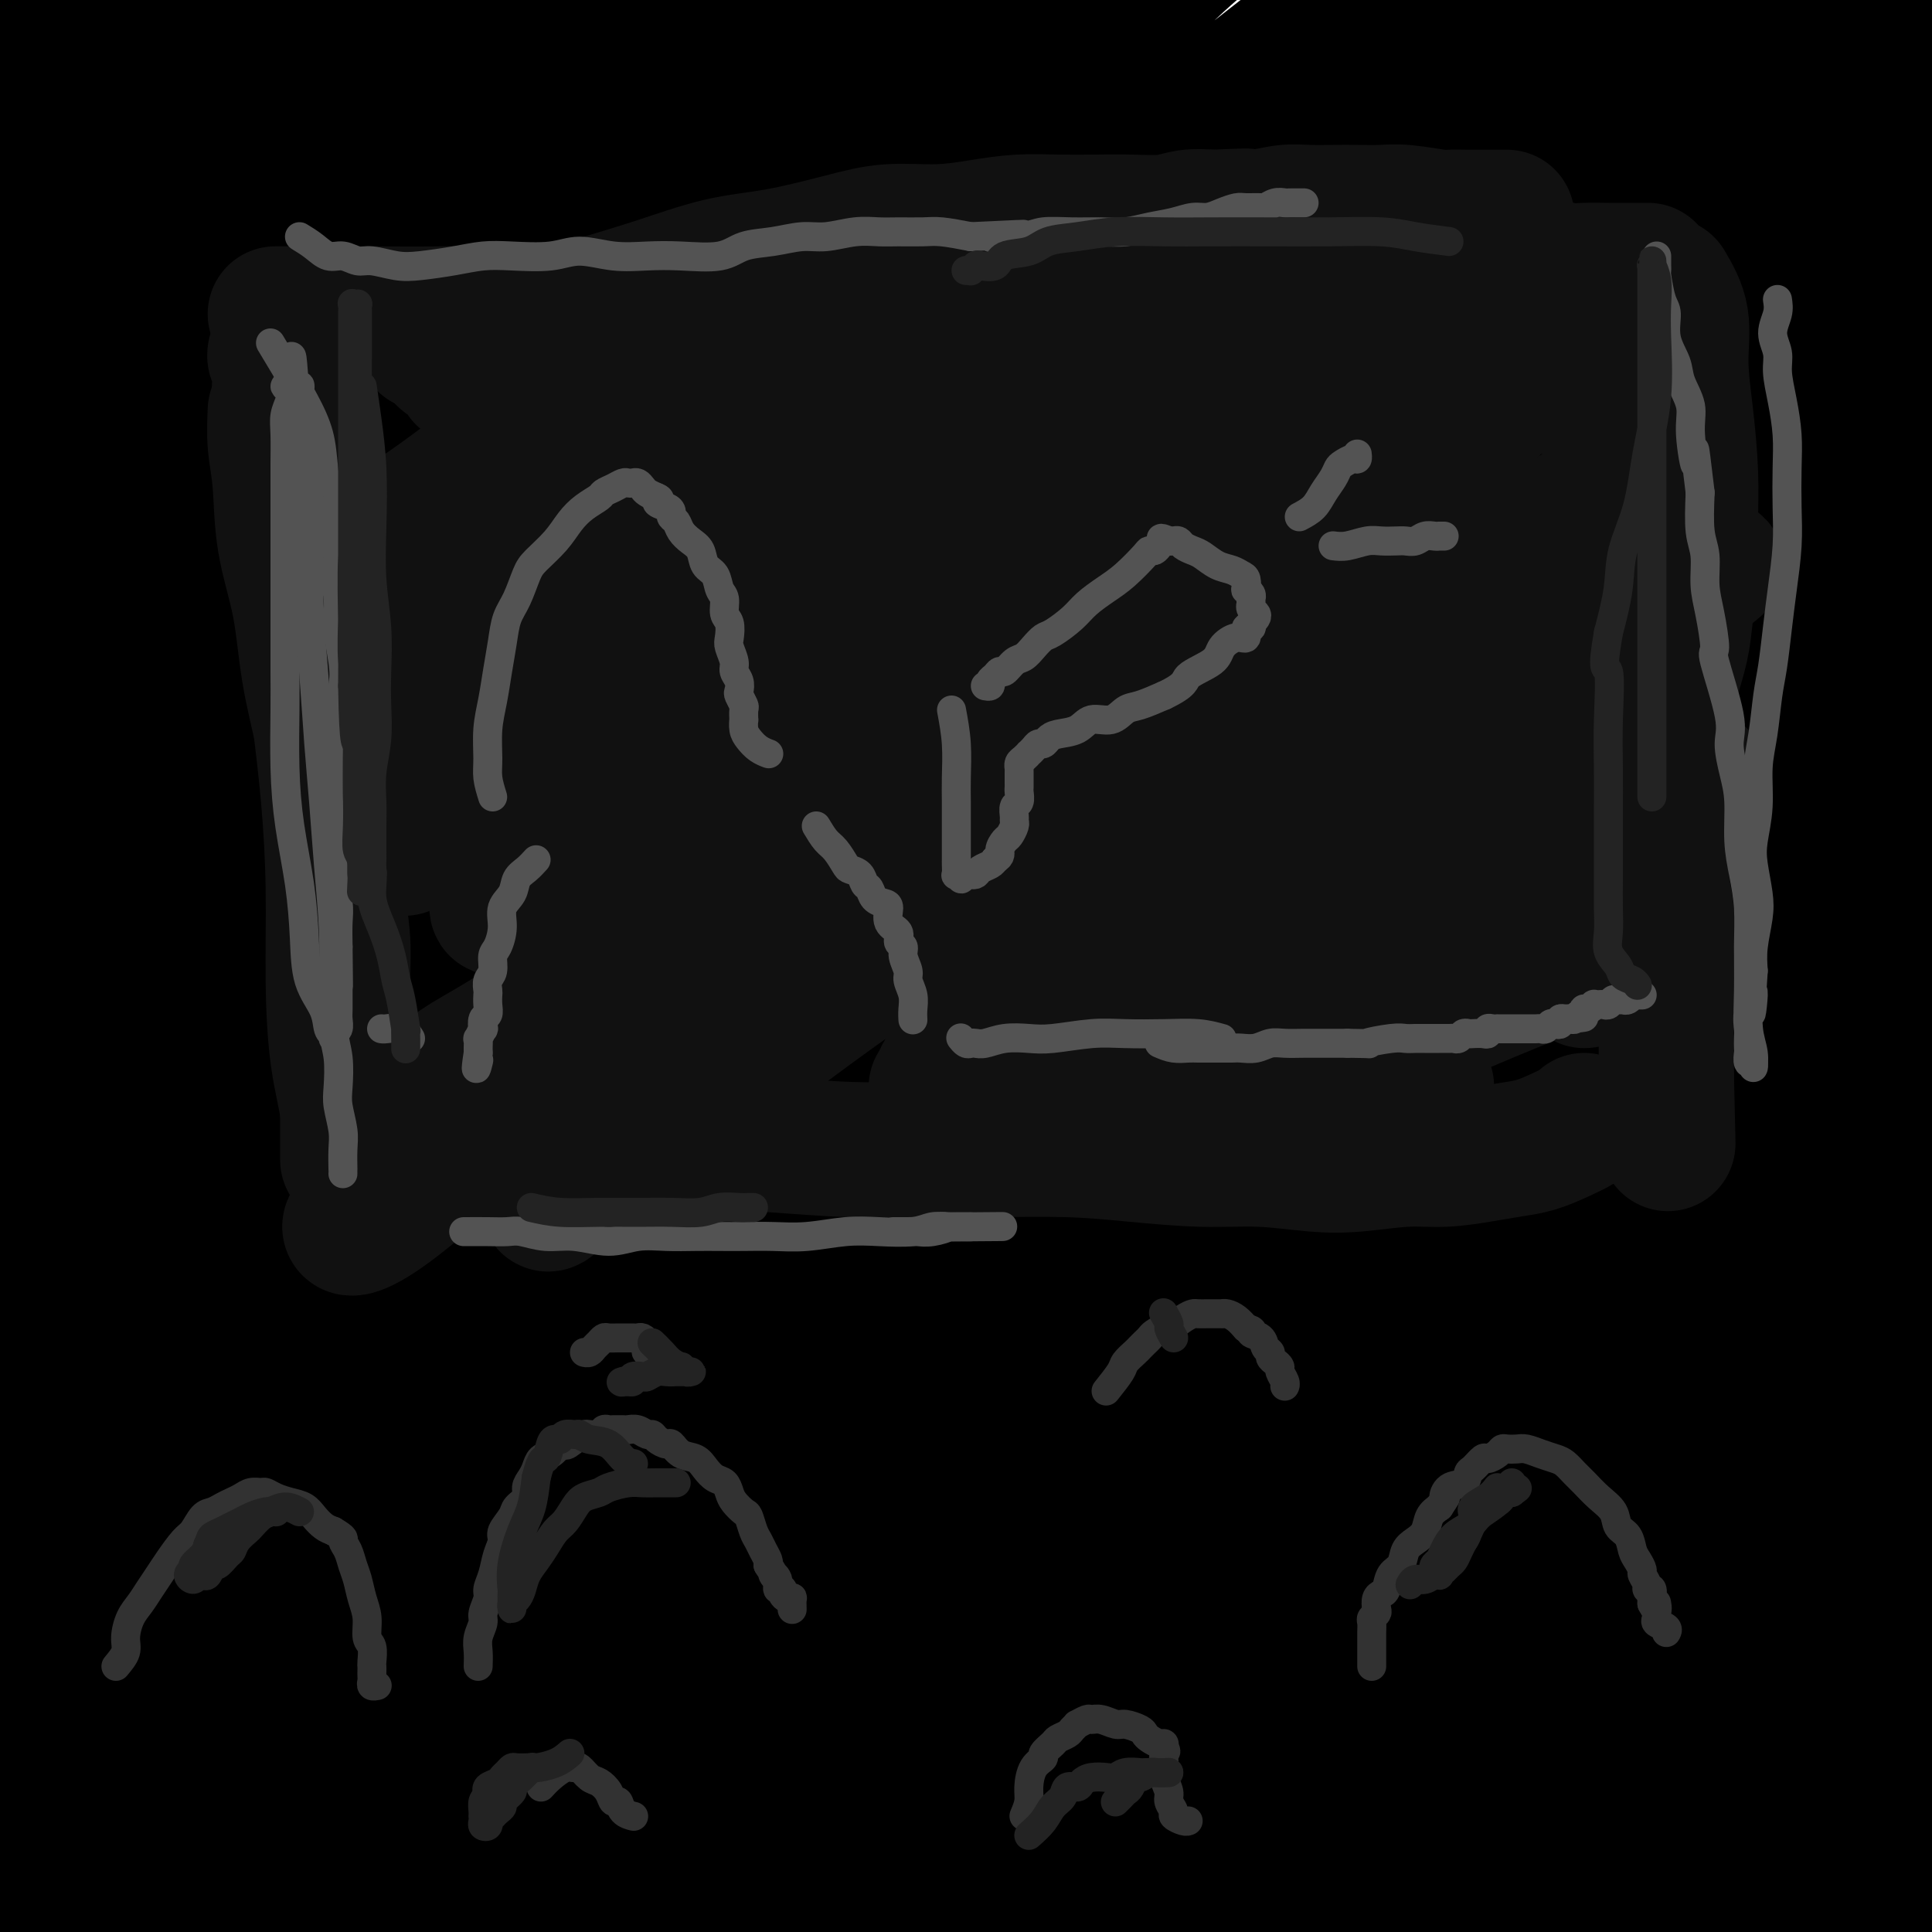 <svg viewBox='0 0 400 400' version='1.1' xmlns='http://www.w3.org/2000/svg' xmlns:xlink='http://www.w3.org/1999/xlink'><g fill='none' stroke='#000000' stroke-width='28' stroke-linecap='round' stroke-linejoin='round'><path d='M15,47c0.658,3.537 1.316,7.075 2,13c0.684,5.925 1.393,14.239 2,24c0.607,9.761 1.110,20.969 2,33c0.890,12.031 2.165,24.885 3,38c0.835,13.115 1.230,26.492 2,40c0.770,13.508 1.916,27.148 3,40c1.084,12.852 2.106,24.918 3,37c0.894,12.082 1.659,24.182 2,35c0.341,10.818 0.259,20.354 0,28c-0.259,7.646 -0.696,13.403 -1,18c-0.304,4.597 -0.474,8.033 -1,10c-0.526,1.967 -1.409,2.463 -2,3c-0.591,0.537 -0.892,1.115 -1,1c-0.108,-0.115 -0.024,-0.922 0,-3c0.024,-2.078 -0.012,-5.426 0,-11c0.012,-5.574 0.074,-13.374 0,-25c-0.074,-11.626 -0.282,-27.079 0,-44c0.282,-16.921 1.054,-35.309 2,-54c0.946,-18.691 2.067,-37.684 4,-56c1.933,-18.316 4.679,-35.954 6,-52c1.321,-16.046 1.218,-30.502 1,-44c-0.218,-13.498 -0.549,-26.040 -2,-37c-1.451,-10.960 -4.021,-20.338 -6,-28c-1.979,-7.662 -3.367,-13.608 -5,-18c-1.633,-4.392 -3.510,-7.229 -5,-9c-1.490,-1.771 -2.594,-2.477 -4,-2c-1.406,0.477 -3.116,2.136 -5,7c-1.884,4.864 -3.942,12.932 -6,21'/><path d='M9,12c-2.956,10.489 -4.845,22.710 -7,37c-2.155,14.290 -4.575,30.648 -6,48c-1.425,17.352 -1.856,35.698 -2,54c-0.144,18.302 -0.001,36.560 0,54c0.001,17.440 -0.140,34.060 0,50c0.140,15.940 0.560,31.198 1,45c0.440,13.802 0.899,26.149 1,37c0.101,10.851 -0.156,20.208 0,28c0.156,7.792 0.725,14.020 1,18c0.275,3.980 0.257,5.713 0,7c-0.257,1.287 -0.752,2.128 -1,2c-0.248,-0.128 -0.249,-1.224 0,-2c0.249,-0.776 0.747,-1.233 1,-3c0.253,-1.767 0.259,-4.843 1,-10c0.741,-5.157 2.215,-12.396 4,-22c1.785,-9.604 3.880,-21.573 6,-35c2.120,-13.427 4.264,-28.310 6,-44c1.736,-15.690 3.065,-32.185 5,-48c1.935,-15.815 4.477,-30.950 7,-45c2.523,-14.050 5.027,-27.013 9,-39c3.973,-11.987 9.416,-22.996 13,-31c3.584,-8.004 5.310,-13.001 6,-15c0.690,-1.999 0.345,-0.999 0,0'/><path d='M39,97c5.947,-3.688 11.894,-7.376 20,-13c8.106,-5.624 18.370,-13.185 30,-21c11.630,-7.815 24.625,-15.886 36,-23c11.375,-7.114 21.131,-13.271 30,-19c8.869,-5.729 16.850,-11.030 23,-15c6.150,-3.970 10.469,-6.609 14,-8c3.531,-1.391 6.275,-1.535 6,0c-0.275,1.535 -3.570,4.750 -9,10c-5.430,5.250 -12.997,12.535 -23,22c-10.003,9.465 -22.444,21.110 -35,33c-12.556,11.890 -25.227,24.025 -36,35c-10.773,10.975 -19.650,20.789 -27,29c-7.350,8.211 -13.175,14.817 -17,19c-3.825,4.183 -5.649,5.942 -7,7c-1.351,1.058 -2.228,1.413 -2,1c0.228,-0.413 1.561,-1.596 5,-5c3.439,-3.404 8.984,-9.030 17,-17c8.016,-7.970 18.503,-18.284 30,-30c11.497,-11.716 24.003,-24.835 36,-37c11.997,-12.165 23.484,-23.377 33,-33c9.516,-9.623 17.062,-17.657 23,-24c5.938,-6.343 10.268,-10.995 13,-14c2.732,-3.005 3.866,-4.362 4,-5c0.134,-0.638 -0.733,-0.556 -4,2c-3.267,2.556 -8.933,7.588 -18,15c-9.067,7.412 -21.533,17.206 -34,27'/><path d='M147,33c-16.476,13.323 -29.667,24.629 -43,36c-13.333,11.371 -26.809,22.806 -38,33c-11.191,10.194 -20.097,19.147 -27,26c-6.903,6.853 -11.803,11.606 -15,15c-3.197,3.394 -4.690,5.429 -5,6c-0.310,0.571 0.564,-0.321 3,-2c2.436,-1.679 6.434,-4.145 13,-10c6.566,-5.855 15.700,-15.098 26,-26c10.300,-10.902 21.765,-23.461 34,-36c12.235,-12.539 25.239,-25.057 36,-36c10.761,-10.943 19.280,-20.310 26,-28c6.720,-7.690 11.643,-13.704 15,-18c3.357,-4.296 5.148,-6.875 6,-8c0.852,-1.125 0.765,-0.797 -1,1c-1.765,1.797 -5.208,5.062 -12,11c-6.792,5.938 -16.932,14.549 -29,25c-12.068,10.451 -26.062,22.742 -39,35c-12.938,12.258 -24.820,24.484 -35,35c-10.180,10.516 -18.660,19.323 -25,26c-6.340,6.677 -10.541,11.222 -13,14c-2.459,2.778 -3.177,3.787 -3,4c0.177,0.213 1.249,-0.370 4,-3c2.751,-2.630 7.180,-7.309 14,-14c6.820,-6.691 16.029,-15.396 26,-26c9.971,-10.604 20.702,-23.109 31,-35c10.298,-11.891 20.162,-23.168 28,-32c7.838,-8.832 13.650,-15.220 18,-20c4.350,-4.780 7.238,-7.951 9,-10c1.762,-2.049 2.397,-2.975 1,-2c-1.397,0.975 -4.828,3.850 -11,9c-6.172,5.150 -15.086,12.575 -24,20'/><path d='M117,23c-11.547,9.650 -23.413,20.273 -35,31c-11.587,10.727 -22.893,21.556 -32,30c-9.107,8.444 -16.013,14.501 -21,19c-4.987,4.499 -8.053,7.439 -10,9c-1.947,1.561 -2.774,1.742 -3,2c-0.226,0.258 0.148,0.594 2,-1c1.852,-1.594 5.182,-5.117 11,-11c5.818,-5.883 14.122,-14.125 23,-24c8.878,-9.875 18.328,-21.383 27,-33c8.672,-11.617 16.566,-23.343 23,-33c6.434,-9.657 11.408,-17.245 15,-23c3.592,-5.755 5.801,-9.675 7,-12c1.199,-2.325 1.389,-3.053 0,-2c-1.389,1.053 -4.356,3.887 -10,9c-5.644,5.113 -13.967,12.505 -24,22c-10.033,9.495 -21.778,21.095 -33,32c-11.222,10.905 -21.921,21.116 -30,29c-8.079,7.884 -13.537,13.440 -17,18c-3.463,4.560 -4.930,8.123 -6,10c-1.070,1.877 -1.742,2.068 -2,2c-0.258,-0.068 -0.101,-0.396 1,-2c1.101,-1.604 3.147,-4.484 7,-9c3.853,-4.516 9.515,-10.670 17,-18c7.485,-7.330 16.794,-15.838 25,-25c8.206,-9.162 15.308,-18.979 22,-27c6.692,-8.021 12.975,-14.247 17,-19c4.025,-4.753 5.791,-8.033 7,-10c1.209,-1.967 1.860,-2.620 2,-3c0.140,-0.380 -0.232,-0.487 -2,1c-1.768,1.487 -4.934,4.568 -10,9c-5.066,4.432 -12.033,10.216 -19,16'/><path d='M69,10c-8.973,7.788 -15.904,14.256 -23,21c-7.096,6.744 -14.355,13.762 -19,19c-4.645,5.238 -6.675,8.697 -8,11c-1.325,2.303 -1.946,3.451 -2,4c-0.054,0.549 0.460,0.500 1,0c0.540,-0.500 1.107,-1.450 3,-4c1.893,-2.550 5.113,-6.699 10,-13c4.887,-6.301 11.441,-14.755 18,-24c6.559,-9.245 13.125,-19.281 19,-28c5.875,-8.719 11.060,-16.120 15,-22c3.940,-5.880 6.634,-10.240 8,-13c1.366,-2.760 1.405,-3.920 1,-4c-0.405,-0.080 -1.254,0.919 -5,4c-3.746,3.081 -10.390,8.243 -18,15c-7.610,6.757 -16.187,15.111 -25,24c-8.813,8.889 -17.863,18.315 -25,27c-7.137,8.685 -12.362,16.630 -16,23c-3.638,6.370 -5.688,11.165 -7,15c-1.312,3.835 -1.884,6.710 -2,8c-0.116,1.290 0.224,0.994 1,-1c0.776,-1.994 1.988,-5.687 5,-12c3.012,-6.313 7.825,-15.246 14,-26c6.175,-10.754 13.711,-23.329 22,-35c8.289,-11.671 17.329,-22.436 25,-32c7.671,-9.564 13.973,-17.926 19,-23c5.027,-5.074 8.779,-6.862 11,-8c2.221,-1.138 2.910,-1.628 3,-1c0.090,0.628 -0.419,2.375 -2,5c-1.581,2.625 -4.233,6.130 -8,12c-3.767,5.870 -8.648,14.106 -15,24c-6.352,9.894 -14.176,21.447 -22,33'/><path d='M47,9c-11.392,17.988 -16.371,25.959 -22,36c-5.629,10.041 -11.907,22.154 -16,33c-4.093,10.846 -6.002,20.426 -8,28c-1.998,7.574 -4.084,13.141 -5,17c-0.916,3.859 -0.661,6.009 0,6c0.661,-0.009 1.728,-2.177 6,-7c4.272,-4.823 11.749,-12.299 22,-22c10.251,-9.701 23.276,-21.625 37,-35c13.724,-13.375 28.147,-28.202 43,-42c14.853,-13.798 30.137,-26.569 44,-37c13.863,-10.431 26.305,-18.523 36,-25c9.695,-6.477 16.643,-11.339 22,-15c5.357,-3.661 9.125,-6.120 10,-6c0.875,0.120 -1.142,2.817 -7,9c-5.858,6.183 -15.557,15.850 -29,29c-13.443,13.150 -30.630,29.783 -49,48c-18.370,18.217 -37.924,38.017 -55,58c-17.076,19.983 -31.674,40.149 -44,60c-12.326,19.851 -22.380,39.387 -29,56c-6.620,16.613 -9.807,30.301 -11,40c-1.193,9.699 -0.392,15.407 0,18c0.392,2.593 0.377,2.071 1,-3c0.623,-5.071 1.886,-14.689 6,-27c4.114,-12.311 11.079,-27.313 21,-44c9.921,-16.687 22.799,-35.057 37,-52c14.201,-16.943 29.724,-32.458 47,-47c17.276,-14.542 36.306,-28.109 54,-40c17.694,-11.891 34.052,-22.105 48,-31c13.948,-8.895 25.486,-16.472 34,-22c8.514,-5.528 14.004,-9.008 17,-11c2.996,-1.992 3.498,-2.496 4,-3'/><path d='M261,-22c14.819,-9.674 0.366,-0.358 -10,8c-10.366,8.358 -16.646,15.757 -28,27c-11.354,11.243 -27.782,26.328 -45,42c-17.218,15.672 -35.227,31.931 -52,48c-16.773,16.069 -32.312,31.948 -46,46c-13.688,14.052 -25.526,26.278 -35,37c-9.474,10.722 -16.584,19.941 -21,27c-4.416,7.059 -6.140,11.957 -7,15c-0.860,3.043 -0.858,4.232 1,4c1.858,-0.232 5.571,-1.885 12,-7c6.429,-5.115 15.574,-13.692 27,-25c11.426,-11.308 25.133,-25.345 41,-41c15.867,-15.655 33.895,-32.927 52,-50c18.105,-17.073 36.288,-33.948 54,-49c17.712,-15.052 34.953,-28.282 50,-40c15.047,-11.718 27.900,-21.925 37,-29c9.100,-7.075 14.447,-11.017 18,-14c3.553,-2.983 5.311,-5.006 4,-4c-1.311,1.006 -5.693,5.041 -14,12c-8.307,6.959 -20.541,16.843 -37,31c-16.459,14.157 -37.143,32.586 -59,52c-21.857,19.414 -44.886,39.811 -66,59c-21.114,19.189 -40.312,37.168 -57,54c-16.688,16.832 -30.866,32.515 -42,46c-11.134,13.485 -19.225,24.771 -25,33c-5.775,8.229 -9.235,13.400 -11,17c-1.765,3.600 -1.835,5.631 0,5c1.835,-0.631 5.574,-3.922 12,-10c6.426,-6.078 15.538,-14.944 27,-27c11.462,-12.056 25.275,-27.302 41,-44c15.725,-16.698 33.363,-34.849 51,-53'/><path d='M133,148c30.415,-29.917 40.953,-37.709 56,-51c15.047,-13.291 34.603,-32.082 51,-47c16.397,-14.918 29.635,-25.961 41,-35c11.365,-9.039 20.858,-16.072 27,-21c6.142,-4.928 8.933,-7.752 11,-9c2.067,-1.248 3.411,-0.921 3,0c-0.411,0.921 -2.577,2.434 -7,6c-4.423,3.566 -11.104,9.185 -22,17c-10.896,7.815 -26.005,17.828 -42,30c-15.995,12.172 -32.874,26.505 -50,40c-17.126,13.495 -34.499,26.152 -50,39c-15.501,12.848 -29.131,25.885 -42,39c-12.869,13.115 -24.979,26.307 -35,38c-10.021,11.693 -17.955,21.887 -25,31c-7.045,9.113 -13.200,17.146 -17,23c-3.800,5.854 -5.244,9.529 -6,12c-0.756,2.471 -0.825,3.738 1,3c1.825,-0.738 5.542,-3.482 12,-9c6.458,-5.518 15.656,-13.812 27,-25c11.344,-11.188 24.833,-25.271 40,-41c15.167,-15.729 32.012,-33.104 50,-50c17.988,-16.896 37.119,-33.312 56,-49c18.881,-15.688 37.512,-30.649 55,-44c17.488,-13.351 33.834,-25.092 48,-35c14.166,-9.908 26.153,-17.983 35,-24c8.847,-6.017 14.553,-9.976 18,-12c3.447,-2.024 4.636,-2.114 5,-2c0.364,0.114 -0.098,0.433 -3,3c-2.902,2.567 -8.243,7.384 -17,15c-8.757,7.616 -20.931,18.033 -36,31c-15.069,12.967 -33.035,28.483 -51,44'/><path d='M266,65c-26.953,23.537 -40.836,35.881 -58,51c-17.164,15.119 -37.610,33.013 -57,50c-19.390,16.987 -37.725,33.067 -54,49c-16.275,15.933 -30.489,31.720 -43,46c-12.511,14.280 -23.318,27.055 -32,38c-8.682,10.945 -15.240,20.061 -19,27c-3.760,6.939 -4.722,11.701 -5,15c-0.278,3.299 0.128,5.135 1,5c0.872,-0.135 2.212,-2.240 5,-7c2.788,-4.760 7.026,-12.175 14,-22c6.974,-9.825 16.684,-22.059 29,-37c12.316,-14.941 27.237,-32.587 44,-50c16.763,-17.413 35.369,-34.591 55,-51c19.631,-16.409 40.286,-32.048 61,-47c20.714,-14.952 41.487,-29.219 61,-42c19.513,-12.781 37.767,-24.078 54,-34c16.233,-9.922 30.446,-18.470 42,-25c11.554,-6.530 20.450,-11.041 27,-15c6.550,-3.959 10.753,-7.364 13,-9c2.247,-1.636 2.538,-1.502 3,-1c0.462,0.502 1.096,1.371 0,3c-1.096,1.629 -3.922,4.019 -10,9c-6.078,4.981 -15.408,12.555 -27,22c-11.592,9.445 -25.446,20.763 -41,33c-15.554,12.237 -32.809,25.395 -50,39c-17.191,13.605 -34.320,27.658 -52,42c-17.680,14.342 -35.911,28.973 -53,44c-17.089,15.027 -33.034,30.451 -47,45c-13.966,14.549 -25.952,28.225 -36,40c-10.048,11.775 -18.156,21.650 -24,29c-5.844,7.350 -9.422,12.175 -13,17'/><path d='M54,329c-12.593,14.997 -7.576,9.489 -6,8c1.576,-1.489 -0.288,1.041 -1,2c-0.712,0.959 -0.272,0.347 0,0c0.272,-0.347 0.375,-0.429 2,-3c1.625,-2.571 4.772,-7.630 10,-15c5.228,-7.370 12.535,-17.051 22,-30c9.465,-12.949 21.087,-29.165 34,-46c12.913,-16.835 27.119,-34.289 42,-52c14.881,-17.711 30.439,-35.679 46,-53c15.561,-17.321 31.124,-33.996 46,-50c14.876,-16.004 29.065,-31.338 42,-45c12.935,-13.662 24.617,-25.652 35,-36c10.383,-10.348 19.468,-19.053 27,-26c7.532,-6.947 13.513,-12.137 18,-16c4.487,-3.863 7.482,-6.399 9,-8c1.518,-1.601 1.559,-2.267 1,-2c-0.559,0.267 -1.718,1.465 -5,5c-3.282,3.535 -8.687,9.405 -18,18c-9.313,8.595 -22.536,19.914 -38,34c-15.464,14.086 -33.171,30.940 -52,49c-18.829,18.060 -38.781,37.326 -58,57c-19.219,19.674 -37.705,39.756 -56,59c-18.295,19.244 -36.398,37.649 -52,56c-15.602,18.351 -28.702,36.647 -40,52c-11.298,15.353 -20.794,27.763 -28,38c-7.206,10.237 -12.123,18.300 -15,24c-2.877,5.700 -3.716,9.036 -4,11c-0.284,1.964 -0.014,2.557 1,2c1.014,-0.557 2.773,-2.265 6,-7c3.227,-4.735 7.922,-12.496 16,-24c8.078,-11.504 19.539,-26.752 31,-42'/><path d='M69,289c14.722,-19.883 28.026,-36.592 44,-56c15.974,-19.408 34.617,-41.516 54,-62c19.383,-20.484 39.506,-39.342 59,-58c19.494,-18.658 38.360,-37.114 56,-53c17.640,-15.886 34.055,-29.202 48,-40c13.945,-10.798 25.419,-19.079 35,-26c9.581,-6.921 17.268,-12.484 22,-16c4.732,-3.516 6.508,-4.987 8,-6c1.492,-1.013 2.700,-1.567 2,-1c-0.700,0.567 -3.309,2.257 -8,6c-4.691,3.743 -11.465,9.540 -22,19c-10.535,9.460 -24.831,22.582 -42,38c-17.169,15.418 -37.212,33.133 -58,53c-20.788,19.867 -42.320,41.887 -64,64c-21.680,22.113 -43.508,44.318 -64,67c-20.492,22.682 -39.648,45.842 -56,67c-16.352,21.158 -29.900,40.315 -41,56c-11.100,15.685 -19.751,27.900 -26,37c-6.249,9.100 -10.096,15.087 -12,19c-1.904,3.913 -1.866,5.752 0,5c1.866,-0.752 5.561,-4.094 12,-11c6.439,-6.906 15.624,-17.377 28,-32c12.376,-14.623 27.944,-33.397 46,-54c18.056,-20.603 38.601,-43.035 60,-65c21.399,-21.965 43.653,-43.463 65,-64c21.347,-20.537 41.789,-40.112 61,-59c19.211,-18.888 37.192,-37.089 53,-53c15.808,-15.911 29.443,-29.533 41,-41c11.557,-11.467 21.034,-20.780 28,-28c6.966,-7.220 11.419,-12.349 14,-16c2.581,-3.651 3.291,-5.826 4,-8'/><path d='M416,-29c2.771,-4.322 0.699,-3.127 0,-2c-0.699,1.127 -0.024,2.186 -2,5c-1.976,2.814 -6.602,7.385 -14,15c-7.398,7.615 -17.566,18.276 -32,32c-14.434,13.724 -33.132,30.510 -53,49c-19.868,18.490 -40.906,38.683 -62,60c-21.094,21.317 -42.245,43.758 -63,66c-20.755,22.242 -41.114,44.286 -60,66c-18.886,21.714 -36.299,43.099 -51,62c-14.701,18.901 -26.689,35.317 -36,49c-9.311,13.683 -15.945,24.633 -20,32c-4.055,7.367 -5.530,11.151 -5,12c0.530,0.849 3.066,-1.238 8,-7c4.934,-5.762 12.267,-15.200 23,-29c10.733,-13.800 24.865,-31.962 42,-52c17.135,-20.038 37.272,-41.950 58,-64c20.728,-22.050 42.045,-44.237 63,-65c20.955,-20.763 41.546,-40.101 61,-59c19.454,-18.899 37.772,-37.358 55,-54c17.228,-16.642 33.368,-31.468 47,-44c13.632,-12.532 24.756,-22.770 33,-31c8.244,-8.230 13.607,-14.452 17,-18c3.393,-3.548 4.816,-4.420 5,-5c0.184,-0.580 -0.871,-0.866 -3,1c-2.129,1.866 -5.331,5.883 -12,13c-6.669,7.117 -16.803,17.333 -30,30c-13.197,12.667 -29.456,27.784 -47,45c-17.544,17.216 -36.373,36.532 -55,56c-18.627,19.468 -37.054,39.087 -56,60c-18.946,20.913 -38.413,43.118 -57,65c-18.587,21.882 -36.293,43.441 -54,65'/><path d='M116,324c-34.027,40.270 -35.594,45.945 -42,57c-6.406,11.055 -17.652,27.489 -24,38c-6.348,10.511 -7.799,15.100 -8,17c-0.201,1.900 0.849,1.111 5,-4c4.151,-5.111 11.404,-14.546 22,-28c10.596,-13.454 24.534,-30.928 42,-51c17.466,-20.072 38.461,-42.740 60,-65c21.539,-22.260 43.623,-44.110 65,-65c21.377,-20.890 42.048,-40.819 61,-59c18.952,-18.181 36.186,-34.615 51,-49c14.814,-14.385 27.207,-26.723 37,-37c9.793,-10.277 16.984,-18.495 22,-24c5.016,-5.505 7.856,-8.298 9,-10c1.144,-1.702 0.591,-2.314 -1,-1c-1.591,1.314 -4.220,4.553 -10,11c-5.780,6.447 -14.712,16.101 -27,29c-12.288,12.899 -27.934,29.044 -45,47c-17.066,17.956 -35.553,37.725 -54,58c-18.447,20.275 -36.855,41.058 -56,62c-19.145,20.942 -39.028,42.043 -57,62c-17.972,19.957 -34.032,38.770 -48,56c-13.968,17.230 -25.843,32.877 -34,45c-8.157,12.123 -12.595,20.723 -15,27c-2.405,6.277 -2.778,10.232 -1,10c1.778,-0.232 5.708,-4.651 13,-14c7.292,-9.349 17.948,-23.627 33,-42c15.052,-18.373 34.500,-40.840 56,-65c21.500,-24.160 45.052,-50.012 68,-74c22.948,-23.988 45.294,-46.112 67,-67c21.706,-20.888 42.773,-40.539 60,-57c17.227,-16.461 30.613,-29.730 44,-43'/><path d='M409,88c31.519,-30.926 24.816,-24.740 25,-25c0.184,-0.260 7.256,-6.965 10,-10c2.744,-3.035 1.160,-2.400 -2,0c-3.160,2.400 -7.896,6.563 -17,14c-9.104,7.437 -22.576,18.147 -40,33c-17.424,14.853 -38.801,33.849 -62,55c-23.199,21.151 -48.221,44.458 -72,68c-23.779,23.542 -46.314,47.318 -67,71c-20.686,23.682 -39.524,47.269 -55,67c-15.476,19.731 -27.590,35.606 -36,48c-8.410,12.394 -13.118,21.305 -16,26c-2.882,4.695 -3.940,5.173 -2,2c1.940,-3.173 6.877,-9.995 16,-22c9.123,-12.005 22.431,-29.191 39,-50c16.569,-20.809 36.400,-45.242 59,-71c22.600,-25.758 47.969,-52.843 72,-78c24.031,-25.157 46.724,-48.387 69,-70c22.276,-21.613 44.133,-41.608 63,-59c18.867,-17.392 34.743,-32.182 47,-44c12.257,-11.818 20.896,-20.666 27,-27c6.104,-6.334 9.674,-10.155 8,-10c-1.674,0.155 -8.593,4.287 -20,12c-11.407,7.713 -27.301,19.009 -46,35c-18.699,15.991 -40.202,36.678 -64,59c-23.798,22.322 -49.892,46.280 -74,70c-24.108,23.720 -46.230,47.203 -66,69c-19.770,21.797 -37.187,41.910 -51,58c-13.813,16.090 -24.022,28.158 -31,37c-6.978,8.842 -10.725,14.457 -13,17c-2.275,2.543 -3.079,2.012 0,-2c3.079,-4.012 10.039,-11.506 17,-19'/><path d='M127,342c8.842,-10.205 22.448,-25.218 39,-43c16.552,-17.782 36.050,-38.332 57,-60c20.950,-21.668 43.353,-44.453 64,-66c20.647,-21.547 39.538,-41.854 57,-60c17.462,-18.146 33.494,-34.130 46,-48c12.506,-13.870 21.487,-25.626 28,-34c6.513,-8.374 10.559,-13.366 13,-17c2.441,-3.634 3.279,-5.912 2,-5c-1.279,0.912 -4.674,5.012 -11,12c-6.326,6.988 -15.583,16.865 -29,31c-13.417,14.135 -30.993,32.530 -51,53c-20.007,20.470 -42.445,43.017 -64,67c-21.555,23.983 -42.226,49.402 -62,75c-19.774,25.598 -38.649,51.376 -55,76c-16.351,24.624 -30.176,48.094 -41,68c-10.824,19.906 -18.647,36.247 -24,48c-5.353,11.753 -8.236,18.918 -9,22c-0.764,3.082 0.590,2.080 5,-3c4.410,-5.080 11.875,-14.237 23,-28c11.125,-13.763 25.910,-32.130 44,-54c18.090,-21.870 39.485,-47.241 62,-73c22.515,-25.759 46.152,-51.906 70,-77c23.848,-25.094 47.909,-49.134 70,-71c22.091,-21.866 42.213,-41.558 59,-59c16.787,-17.442 30.238,-32.635 40,-44c9.762,-11.365 15.836,-18.904 19,-24c3.164,-5.096 3.420,-7.749 0,-7c-3.420,0.749 -10.515,4.902 -21,13c-10.485,8.098 -24.361,20.142 -41,36c-16.639,15.858 -36.040,35.531 -56,56c-19.960,20.469 -40.480,41.735 -61,63'/><path d='M300,189c-28.275,29.527 -40.462,43.843 -55,61c-14.538,17.157 -31.425,37.155 -45,55c-13.575,17.845 -23.837,33.536 -31,46c-7.163,12.464 -11.227,21.702 -14,28c-2.773,6.298 -4.253,9.657 -4,11c0.253,1.343 2.240,0.672 6,-3c3.760,-3.672 9.292,-10.343 19,-21c9.708,-10.657 23.590,-25.299 39,-42c15.410,-16.701 32.346,-35.461 53,-57c20.654,-21.539 45.027,-45.855 57,-58c11.973,-12.145 11.548,-12.117 25,-26c13.452,-13.883 40.782,-41.677 55,-56c14.218,-14.323 15.323,-15.176 17,-17c1.677,-1.824 3.925,-4.620 3,-4c-0.925,0.620 -5.022,4.657 -12,11c-6.978,6.343 -16.837,14.991 -31,28c-14.163,13.009 -32.632,30.379 -52,50c-19.368,19.621 -39.637,41.493 -59,64c-19.363,22.507 -37.822,45.647 -54,67c-16.178,21.353 -30.076,40.917 -41,57c-10.924,16.083 -18.875,28.683 -24,37c-5.125,8.317 -7.424,12.350 -9,15c-1.576,2.650 -2.430,3.917 -1,2c1.430,-1.917 5.145,-7.016 12,-15c6.855,-7.984 16.852,-18.851 30,-34c13.148,-15.149 29.449,-34.579 47,-54c17.551,-19.421 36.352,-38.834 54,-57c17.648,-18.166 34.143,-35.086 50,-50c15.857,-14.914 31.077,-27.823 44,-39c12.923,-11.177 23.549,-20.622 31,-27c7.451,-6.378 11.725,-9.689 16,-13'/><path d='M426,148c15.248,-13.002 7.867,-6.005 4,-2c-3.867,4.005 -4.219,5.020 -10,11c-5.781,5.980 -16.991,16.927 -31,31c-14.009,14.073 -30.817,31.272 -49,50c-18.183,18.728 -37.741,38.984 -56,59c-18.259,20.016 -35.219,39.793 -50,59c-14.781,19.207 -27.382,37.846 -38,54c-10.618,16.154 -19.254,29.825 -26,44c-6.746,14.175 -11.602,28.854 -14,35c-2.398,6.146 -2.339,3.758 -2,3c0.339,-0.758 0.956,0.114 4,-3c3.044,-3.114 8.514,-10.215 16,-21c7.486,-10.785 16.989,-25.254 30,-43c13.011,-17.746 29.529,-38.769 46,-60c16.471,-21.231 32.893,-42.669 50,-63c17.107,-20.331 34.897,-39.556 52,-57c17.103,-17.444 33.518,-33.106 48,-47c14.482,-13.894 27.030,-26.018 37,-35c9.970,-8.982 17.363,-14.821 23,-19c5.637,-4.179 9.518,-6.697 10,-7c0.482,-0.303 -2.435,1.611 -8,7c-5.565,5.389 -13.777,14.255 -25,27c-11.223,12.745 -25.456,29.369 -42,49c-16.544,19.631 -35.400,42.270 -54,65c-18.600,22.730 -36.945,45.552 -54,68c-17.055,22.448 -32.820,44.520 -46,64c-13.180,19.480 -23.775,36.366 -32,50c-8.225,13.634 -14.081,24.015 -18,31c-3.919,6.985 -5.901,10.573 -7,12c-1.099,1.427 -1.314,0.693 2,-4c3.314,-4.693 10.157,-13.347 17,-22'/><path d='M203,484c8.603,-11.119 20.610,-25.917 35,-43c14.390,-17.083 31.163,-36.451 49,-56c17.837,-19.549 36.739,-39.279 55,-57c18.261,-17.721 35.880,-33.432 52,-47c16.120,-13.568 30.743,-24.994 43,-34c12.257,-9.006 22.150,-15.591 29,-19c6.850,-3.409 10.656,-3.642 15,-5c4.344,-1.358 9.227,-3.841 3,2c-6.227,5.841 -23.565,20.006 -32,28c-8.435,7.994 -7.968,9.816 -18,21c-10.032,11.184 -30.564,31.729 -49,52c-18.436,20.271 -34.777,40.267 -51,59c-16.223,18.733 -32.330,36.204 -46,52c-13.670,15.796 -24.903,29.916 -35,42c-10.097,12.084 -19.056,22.132 -26,30c-6.944,7.868 -11.872,13.556 -15,17c-3.128,3.444 -4.456,4.642 -5,5c-0.544,0.358 -0.302,-0.126 1,-3c1.302,-2.874 3.665,-8.138 9,-17c5.335,-8.862 13.640,-21.323 25,-37c11.360,-15.677 25.773,-34.570 41,-55c15.227,-20.430 31.268,-42.396 47,-63c15.732,-20.604 31.156,-39.846 45,-58c13.844,-18.154 26.110,-35.220 37,-49c10.890,-13.780 20.405,-24.274 28,-31c7.595,-6.726 13.270,-9.682 17,-12c3.730,-2.318 5.513,-3.997 4,-3c-1.513,0.997 -6.323,4.669 -14,12c-7.677,7.331 -18.221,18.320 -32,33c-13.779,14.680 -30.794,33.051 -48,52c-17.206,18.949 -34.603,38.474 -52,58'/><path d='M315,358c-23.730,26.728 -33.054,38.549 -44,52c-10.946,13.451 -23.514,28.534 -33,40c-9.486,11.466 -15.889,19.316 -20,25c-4.111,5.684 -5.930,9.202 -7,11c-1.070,1.798 -1.391,1.877 0,0c1.391,-1.877 4.496,-5.710 11,-13c6.504,-7.290 16.409,-18.038 29,-32c12.591,-13.962 27.867,-31.139 44,-49c16.133,-17.861 33.121,-36.407 50,-53c16.879,-16.593 33.648,-31.234 48,-44c14.352,-12.766 26.288,-23.657 37,-32c10.712,-8.343 20.201,-14.136 27,-18c6.799,-3.864 10.907,-5.797 13,-7c2.093,-1.203 2.169,-1.675 0,0c-2.169,1.675 -6.585,5.499 -15,13c-8.415,7.501 -20.830,18.681 -35,33c-14.170,14.319 -30.096,31.777 -47,50c-16.904,18.223 -34.787,37.211 -51,54c-16.213,16.789 -30.758,31.379 -43,44c-12.242,12.621 -22.182,23.271 -30,31c-7.818,7.729 -13.514,12.535 -17,16c-3.486,3.465 -4.763,5.589 -5,5c-0.237,-0.589 0.565,-3.891 4,-11c3.435,-7.109 9.504,-18.025 18,-33c8.496,-14.975 19.420,-34.011 32,-54c12.580,-19.989 26.817,-40.933 41,-60c14.183,-19.067 28.311,-36.258 41,-51c12.689,-14.742 23.937,-27.034 34,-37c10.063,-9.966 18.940,-17.606 25,-23c6.060,-5.394 9.303,-8.541 11,-10c1.697,-1.459 1.849,-1.229 2,-1'/><path d='M435,204c5.347,-4.593 -0.285,0.925 -5,6c-4.715,5.075 -8.514,9.709 -16,18c-7.486,8.291 -18.658,20.240 -31,34c-12.342,13.760 -25.854,29.329 -38,44c-12.146,14.671 -22.925,28.442 -32,40c-9.075,11.558 -16.445,20.903 -22,28c-5.555,7.097 -9.293,11.948 -12,14c-2.707,2.052 -4.382,1.306 -5,0c-0.618,-1.306 -0.178,-3.174 2,-7c2.178,-3.826 6.094,-9.612 13,-18c6.906,-8.388 16.804,-19.377 28,-32c11.196,-12.623 23.692,-26.880 36,-40c12.308,-13.120 24.430,-25.102 35,-34c10.570,-8.898 19.589,-14.711 26,-19c6.411,-4.289 10.212,-7.053 13,-9c2.788,-1.947 4.561,-3.077 5,-3c0.439,0.077 -0.458,1.359 -3,5c-2.542,3.641 -6.731,9.639 -13,18c-6.269,8.361 -14.619,19.085 -24,31c-9.381,11.915 -19.792,25.021 -29,37c-9.208,11.979 -17.212,22.832 -23,32c-5.788,9.168 -9.360,16.653 -12,23c-2.640,6.347 -4.347,11.557 -5,15c-0.653,3.443 -0.253,5.120 0,6c0.253,0.880 0.359,0.965 2,-1c1.641,-1.965 4.816,-5.978 10,-12c5.184,-6.022 12.375,-14.053 21,-23c8.625,-8.947 18.683,-18.811 29,-28c10.317,-9.189 20.893,-17.705 29,-24c8.107,-6.295 13.745,-10.370 18,-13c4.255,-2.630 7.128,-3.815 10,-5'/><path d='M442,287c9.726,-6.950 5.542,-3.326 3,-1c-2.542,2.326 -3.443,3.353 -7,7c-3.557,3.647 -9.769,9.914 -17,18c-7.231,8.086 -15.479,17.990 -24,28c-8.521,10.010 -17.314,20.126 -24,28c-6.686,7.874 -11.265,13.508 -15,18c-3.735,4.492 -6.625,7.844 -9,10c-2.375,2.156 -4.235,3.116 -4,3c0.235,-0.116 2.564,-1.306 4,-2c1.436,-0.694 1.978,-0.890 6,-3c4.022,-2.110 11.525,-6.135 19,-11c7.475,-4.865 14.923,-10.571 23,-16c8.077,-5.429 16.782,-10.580 23,-15c6.218,-4.420 9.948,-8.108 13,-11c3.052,-2.892 5.426,-4.987 7,-6c1.574,-1.013 2.348,-0.943 2,0c-0.348,0.943 -1.817,2.758 -6,7c-4.183,4.242 -11.081,10.910 -19,19c-7.919,8.090 -16.860,17.600 -26,27c-9.140,9.400 -18.480,18.689 -26,26c-7.520,7.311 -13.220,12.643 -17,16c-3.780,3.357 -5.639,4.737 -7,6c-1.361,1.263 -2.224,2.408 -2,2c0.224,-0.408 1.536,-2.367 4,-5c2.464,-2.633 6.081,-5.938 12,-11c5.919,-5.062 14.140,-11.880 23,-19c8.860,-7.120 18.357,-14.543 27,-21c8.643,-6.457 16.430,-11.947 23,-16c6.570,-4.053 11.923,-6.668 16,-8c4.077,-1.332 6.879,-1.381 8,-1c1.121,0.381 0.560,1.190 0,2'/><path d='M452,358c-0.383,1.237 -5.342,3.829 -11,8c-5.658,4.171 -12.017,9.919 -19,16c-6.983,6.081 -14.592,12.494 -21,18c-6.408,5.506 -11.615,10.105 -15,13c-3.385,2.895 -4.949,4.085 -6,5c-1.051,0.915 -1.591,1.555 0,0c1.591,-1.555 5.313,-5.303 8,-8c2.687,-2.697 4.339,-4.342 5,-5c0.661,-0.658 0.330,-0.329 0,0'/></g>
<g fill='none' stroke='#111111' stroke-width='28' stroke-linecap='round' stroke-linejoin='round'><path d='M57,85c-0.104,2.335 -0.209,4.670 0,7c0.209,2.330 0.731,4.655 1,8c0.269,3.345 0.286,7.710 1,12c0.714,4.290 2.124,8.506 3,13c0.876,4.494 1.218,9.266 2,14c0.782,4.734 2.003,9.431 3,14c0.997,4.569 1.769,9.009 2,13c0.231,3.991 -0.078,7.531 0,11c0.078,3.469 0.543,6.866 1,10c0.457,3.134 0.907,6.003 1,9c0.093,2.997 -0.171,6.121 0,9c0.171,2.879 0.778,5.512 1,8c0.222,2.488 0.059,4.830 0,7c-0.059,2.170 -0.016,4.169 0,6c0.016,1.831 0.004,3.495 0,5c-0.004,1.505 -0.001,2.850 0,4c0.001,1.150 0.000,2.105 0,3c-0.000,0.895 -0.000,1.729 0,2c0.000,0.271 0.000,-0.021 0,0c-0.000,0.021 -0.000,0.356 0,0c0.000,-0.356 0.000,-1.404 0,-2c-0.000,-0.596 -0.000,-0.742 0,-2c0.000,-1.258 0.000,-3.629 0,-6'/><path d='M72,230c-0.390,-3.001 -1.364,-6.504 -2,-11c-0.636,-4.496 -0.933,-9.985 -1,-16c-0.067,-6.015 0.095,-12.558 0,-19c-0.095,-6.442 -0.449,-12.785 -1,-19c-0.551,-6.215 -1.301,-12.301 -2,-18c-0.699,-5.699 -1.349,-11.010 -2,-16c-0.651,-4.990 -1.302,-9.661 -2,-14c-0.698,-4.339 -1.441,-8.348 -2,-12c-0.559,-3.652 -0.933,-6.947 -1,-10c-0.067,-3.053 0.175,-5.865 0,-8c-0.175,-2.135 -0.765,-3.595 -1,-5c-0.235,-1.405 -0.116,-2.755 0,-4c0.116,-1.245 0.227,-2.385 0,-3c-0.227,-0.615 -0.792,-0.704 -1,-1c-0.208,-0.296 -0.059,-0.799 0,-1c0.059,-0.201 0.030,-0.101 0,0'/><path d='M57,65c1.812,0.003 3.623,0.007 7,0c3.377,-0.007 8.318,-0.024 13,0c4.682,0.024 9.104,0.089 14,0c4.896,-0.089 10.265,-0.331 15,0c4.735,0.331 8.837,1.235 13,2c4.163,0.765 8.389,1.390 12,2c3.611,0.610 6.608,1.205 10,2c3.392,0.795 7.179,1.789 11,2c3.821,0.211 7.675,-0.360 12,0c4.325,0.360 9.120,1.650 14,2c4.880,0.350 9.844,-0.242 15,0c5.156,0.242 10.505,1.318 16,2c5.495,0.682 11.136,0.971 17,1c5.864,0.029 11.953,-0.203 17,0c5.047,0.203 9.054,0.839 13,1c3.946,0.161 7.833,-0.153 12,0c4.167,0.153 8.616,0.773 13,1c4.384,0.227 8.703,0.061 13,0c4.297,-0.061 8.570,-0.016 12,0c3.430,0.016 6.016,0.004 9,0c2.984,-0.004 6.367,-0.001 8,0c1.633,0.001 1.517,0.000 2,0c0.483,-0.000 1.567,-0.000 2,0c0.433,0.000 0.217,0.000 0,0'/><path d='M96,78c-0.376,-0.754 -0.753,-1.508 -1,-2c-0.247,-0.492 -0.365,-0.723 -1,-1c-0.635,-0.277 -1.785,-0.599 -2,-1c-0.215,-0.401 0.507,-0.879 1,-1c0.493,-0.121 0.758,0.117 1,0c0.242,-0.117 0.460,-0.590 1,-1c0.540,-0.410 1.401,-0.759 3,-1c1.599,-0.241 3.935,-0.376 6,-1c2.065,-0.624 3.858,-1.738 7,-3c3.142,-1.262 7.632,-2.673 12,-4c4.368,-1.327 8.614,-2.570 13,-4c4.386,-1.430 8.911,-3.048 13,-4c4.089,-0.952 7.743,-1.239 12,-2c4.257,-0.761 9.119,-1.998 13,-3c3.881,-1.002 6.783,-1.771 10,-2c3.217,-0.229 6.750,0.082 10,0c3.250,-0.082 6.218,-0.558 9,-1c2.782,-0.442 5.377,-0.849 8,-1c2.623,-0.151 5.274,-0.044 8,0c2.726,0.044 5.526,0.026 8,0c2.474,-0.026 4.622,-0.058 7,0c2.378,0.058 4.986,0.208 7,0c2.014,-0.208 3.432,-0.774 5,-1c1.568,-0.226 3.284,-0.113 5,0'/><path d='M251,45c11.335,-0.480 6.173,-0.181 5,0c-1.173,0.181 1.644,0.245 4,0c2.356,-0.245 4.251,-0.797 6,-1c1.749,-0.203 3.353,-0.055 5,0c1.647,0.055 3.339,0.019 5,0c1.661,-0.019 3.293,-0.019 5,0c1.707,0.019 3.489,0.058 5,0c1.511,-0.058 2.749,-0.212 5,0c2.251,0.212 5.514,0.789 7,1c1.486,0.211 1.196,0.057 2,0c0.804,-0.057 2.702,-0.015 4,0c1.298,0.015 1.994,0.004 3,0c1.006,-0.004 2.321,-0.001 3,0c0.679,0.001 0.721,0.000 1,0c0.279,-0.000 0.794,-0.000 1,0c0.206,0.000 0.103,0.000 0,0'/><path d='M88,71c3.893,-0.253 7.787,-0.505 12,-1c4.213,-0.495 8.746,-1.232 14,-2c5.254,-0.768 11.231,-1.568 17,-2c5.769,-0.432 11.332,-0.497 17,-1c5.668,-0.503 11.440,-1.445 17,-2c5.560,-0.555 10.907,-0.723 16,-1c5.093,-0.277 9.932,-0.663 15,-1c5.068,-0.337 10.367,-0.626 15,-1c4.633,-0.374 8.602,-0.833 13,-1c4.398,-0.167 9.226,-0.041 13,0c3.774,0.041 6.495,-0.003 9,0c2.505,0.003 4.796,0.053 7,0c2.204,-0.053 4.322,-0.211 6,0c1.678,0.211 2.914,0.789 5,1c2.086,0.211 5.020,0.054 7,0c1.980,-0.054 3.005,-0.004 5,0c1.995,0.004 4.960,-0.037 7,0c2.040,0.037 3.154,0.154 5,0c1.846,-0.154 4.423,-0.577 7,-1'/><path d='M295,59c11.877,-0.199 6.070,-0.695 5,-1c-1.070,-0.305 2.597,-0.418 5,-1c2.403,-0.582 3.541,-1.634 5,-2c1.459,-0.366 3.239,-0.045 5,0c1.761,0.045 3.503,-0.184 5,0c1.497,0.184 2.748,0.781 4,1c1.252,0.219 2.504,0.059 4,0c1.496,-0.059 3.236,-0.016 5,0c1.764,0.016 3.552,0.004 5,0c1.448,-0.004 2.557,-0.001 3,0c0.443,0.001 0.222,0.001 0,0'/><path d='M345,59c1.290,2.193 2.580,4.387 3,7c0.420,2.613 -0.030,5.646 0,9c0.030,3.354 0.541,7.029 1,11c0.459,3.971 0.867,8.240 1,12c0.133,3.760 -0.009,7.013 0,10c0.009,2.987 0.171,5.708 0,9c-0.171,3.292 -0.673,7.156 -1,10c-0.327,2.844 -0.479,4.670 -1,7c-0.521,2.330 -1.409,5.166 -2,7c-0.591,1.834 -0.883,2.667 -1,3c-0.117,0.333 -0.058,0.167 0,0'/><path d='M341,57c0.423,0.736 0.846,1.472 1,2c0.154,0.528 0.040,0.848 0,2c-0.040,1.152 -0.007,3.137 0,5c0.007,1.863 -0.012,3.604 0,6c0.012,2.396 0.056,5.445 0,8c-0.056,2.555 -0.211,4.615 0,7c0.211,2.385 0.789,5.097 1,8c0.211,2.903 0.057,5.999 0,9c-0.057,3.001 -0.015,5.906 0,9c0.015,3.094 0.004,6.376 0,10c-0.004,3.624 -0.002,7.591 0,11c0.002,3.409 0.005,6.260 0,9c-0.005,2.740 -0.016,5.368 0,8c0.016,2.632 0.061,5.267 0,8c-0.061,2.733 -0.227,5.563 0,8c0.227,2.437 0.845,4.481 1,7c0.155,2.519 -0.155,5.513 0,8c0.155,2.487 0.774,4.468 1,7c0.226,2.532 0.061,5.615 0,8c-0.061,2.385 -0.016,4.070 0,6c0.016,1.930 0.004,4.103 0,6c-0.004,1.897 -0.001,3.519 0,5c0.001,1.481 0.000,2.822 0,4c-0.000,1.178 -0.000,2.194 0,3c0.000,0.806 0.000,1.403 0,2'/><path d='M345,223c0.619,26.083 0.167,8.292 0,2c-0.167,-6.292 -0.048,-1.083 0,1c0.048,2.083 0.024,1.042 0,0'/><path d='M84,237c1.759,-1.133 3.519,-2.266 6,-3c2.481,-0.734 5.685,-1.069 9,-1c3.315,0.069 6.742,0.543 10,1c3.258,0.457 6.346,0.897 10,1c3.654,0.103 7.875,-0.130 12,0c4.125,0.130 8.153,0.623 13,1c4.847,0.377 10.514,0.636 16,1c5.486,0.364 10.792,0.832 16,1c5.208,0.168 10.317,0.035 15,0c4.683,-0.035 8.940,0.028 14,0c5.060,-0.028 10.924,-0.148 16,0c5.076,0.148 9.364,0.562 14,1c4.636,0.438 9.620,0.898 14,1c4.380,0.102 8.156,-0.154 12,0c3.844,0.154 7.755,0.718 11,1c3.245,0.282 5.823,0.283 9,0c3.177,-0.283 6.953,-0.848 10,-1c3.047,-0.152 5.364,0.111 8,0c2.636,-0.111 5.592,-0.597 8,-1c2.408,-0.403 4.267,-0.725 6,-1c1.733,-0.275 3.340,-0.505 5,-1c1.660,-0.495 3.373,-1.256 5,-2c1.627,-0.744 3.169,-1.469 4,-2c0.831,-0.531 0.952,-0.866 1,-1c0.048,-0.134 0.024,-0.067 0,0'/><path d='M211,224c2.719,0.515 5.439,1.029 9,1c3.561,-0.029 7.964,-0.603 13,0c5.036,0.603 10.705,2.382 16,3c5.295,0.618 10.214,0.074 15,0c4.786,-0.074 9.437,0.320 14,0c4.563,-0.320 9.036,-1.355 12,-2c2.964,-0.645 4.418,-0.898 5,-1c0.582,-0.102 0.291,-0.051 0,0'/><path d='M111,92c1.681,-1.436 3.363,-2.871 5,-4c1.637,-1.129 3.231,-1.951 4,-3c0.769,-1.049 0.713,-2.324 1,-3c0.287,-0.676 0.918,-0.754 0,0c-0.918,0.754 -3.383,2.341 -6,4c-2.617,1.659 -5.385,3.391 -9,6c-3.615,2.609 -8.077,6.096 -12,9c-3.923,2.904 -7.306,5.224 -10,7c-2.694,1.776 -4.700,3.007 -6,4c-1.300,0.993 -1.893,1.747 -2,2c-0.107,0.253 0.273,0.004 2,-1c1.727,-1.004 4.801,-2.763 9,-5c4.199,-2.237 9.524,-4.951 16,-8c6.476,-3.049 14.102,-6.432 21,-10c6.898,-3.568 13.067,-7.322 19,-10c5.933,-2.678 11.630,-4.280 16,-6c4.370,-1.720 7.414,-3.558 10,-5c2.586,-1.442 4.713,-2.488 6,-3c1.287,-0.512 1.734,-0.491 1,0c-0.734,0.491 -2.650,1.451 -6,4c-3.350,2.549 -8.133,6.686 -14,11c-5.867,4.314 -12.819,8.804 -20,14c-7.181,5.196 -14.590,11.098 -22,17'/><path d='M114,112c-12.888,9.875 -14.606,11.561 -18,15c-3.394,3.439 -8.462,8.630 -12,12c-3.538,3.370 -5.547,4.918 -7,6c-1.453,1.082 -2.350,1.699 -2,2c0.350,0.301 1.947,0.285 5,-1c3.053,-1.285 7.563,-3.838 14,-7c6.437,-3.162 14.801,-6.932 24,-12c9.199,-5.068 19.232,-11.435 29,-17c9.768,-5.565 19.273,-10.328 28,-15c8.727,-4.672 16.678,-9.255 23,-13c6.322,-3.745 11.015,-6.654 15,-9c3.985,-2.346 7.263,-4.131 9,-5c1.737,-0.869 1.932,-0.822 1,0c-0.932,0.822 -2.990,2.419 -7,5c-4.010,2.581 -9.971,6.144 -17,11c-7.029,4.856 -15.126,11.004 -24,18c-8.874,6.996 -18.524,14.842 -28,22c-9.476,7.158 -18.777,13.630 -27,20c-8.223,6.370 -15.368,12.640 -21,17c-5.632,4.360 -9.752,6.811 -12,9c-2.248,2.189 -2.624,4.114 -3,5c-0.376,0.886 -0.750,0.731 1,0c1.750,-0.731 5.625,-2.038 11,-5c5.375,-2.962 12.249,-7.579 21,-13c8.751,-5.421 19.378,-11.646 30,-18c10.622,-6.354 21.239,-12.838 32,-19c10.761,-6.162 21.665,-12.002 31,-17c9.335,-4.998 17.100,-9.154 24,-13c6.900,-3.846 12.935,-7.382 17,-10c4.065,-2.618 6.162,-4.320 7,-5c0.838,-0.680 0.419,-0.340 0,0'/><path d='M258,75c26.091,-14.878 4.318,-2.073 -7,5c-11.318,7.073 -12.180,8.415 -18,13c-5.820,4.585 -16.598,12.413 -27,20c-10.402,7.587 -20.427,14.932 -30,22c-9.573,7.068 -18.695,13.860 -27,20c-8.305,6.140 -15.793,11.628 -22,16c-6.207,4.372 -11.135,7.628 -15,10c-3.865,2.372 -6.669,3.861 -8,5c-1.331,1.139 -1.191,1.928 -1,2c0.191,0.072 0.431,-0.574 3,-2c2.569,-1.426 7.467,-3.632 14,-7c6.533,-3.368 14.701,-7.899 24,-13c9.299,-5.101 19.728,-10.772 30,-17c10.272,-6.228 20.385,-13.011 30,-19c9.615,-5.989 18.732,-11.182 27,-16c8.268,-4.818 15.688,-9.259 22,-13c6.312,-3.741 11.515,-6.782 15,-9c3.485,-2.218 5.253,-3.611 6,-4c0.747,-0.389 0.475,0.228 -1,2c-1.475,1.772 -4.151,4.699 -10,9c-5.849,4.301 -14.869,9.977 -25,17c-10.131,7.023 -21.372,15.395 -32,23c-10.628,7.605 -20.642,14.445 -30,21c-9.358,6.555 -18.061,12.826 -26,19c-7.939,6.174 -15.114,12.250 -22,18c-6.886,5.750 -13.483,11.173 -19,15c-5.517,3.827 -9.953,6.059 -13,8c-3.047,1.941 -4.703,3.593 -5,4c-0.297,0.407 0.766,-0.429 3,-2c2.234,-1.571 5.638,-3.877 12,-8c6.362,-4.123 15.681,-10.061 25,-16'/><path d='M131,198c11.391,-7.252 19.868,-12.382 30,-19c10.132,-6.618 21.917,-14.724 33,-22c11.083,-7.276 21.463,-13.723 31,-20c9.537,-6.277 18.231,-12.386 25,-17c6.769,-4.614 11.612,-7.735 15,-10c3.388,-2.265 5.322,-3.674 6,-4c0.678,-0.326 0.099,0.432 0,1c-0.099,0.568 0.283,0.948 -1,2c-1.283,1.052 -4.230,2.776 -9,6c-4.770,3.224 -11.362,7.946 -20,14c-8.638,6.054 -19.321,13.439 -30,21c-10.679,7.561 -21.354,15.298 -32,23c-10.646,7.702 -21.261,15.367 -31,23c-9.739,7.633 -18.600,15.233 -27,22c-8.400,6.767 -16.338,12.702 -23,18c-6.662,5.298 -12.050,9.961 -16,13c-3.950,3.039 -6.464,4.455 -8,5c-1.536,0.545 -2.094,0.219 -1,-1c1.094,-1.219 3.841,-3.329 9,-7c5.159,-3.671 12.729,-8.901 22,-16c9.271,-7.099 20.242,-16.067 32,-25c11.758,-8.933 24.304,-17.832 37,-27c12.696,-9.168 25.543,-18.607 38,-27c12.457,-8.393 24.525,-15.740 35,-23c10.475,-7.260 19.357,-14.432 27,-20c7.643,-5.568 14.048,-9.530 19,-13c4.952,-3.470 8.451,-6.446 11,-8c2.549,-1.554 4.147,-1.684 5,-2c0.853,-0.316 0.960,-0.816 1,-1c0.040,-0.184 0.011,-0.053 -1,1c-1.011,1.053 -3.006,3.026 -5,5'/><path d='M303,90c-2.578,2.451 -6.524,6.079 -12,11c-5.476,4.921 -12.482,11.135 -21,18c-8.518,6.865 -18.549,14.382 -29,23c-10.451,8.618 -21.323,18.339 -32,27c-10.677,8.661 -21.158,16.264 -31,24c-9.842,7.736 -19.043,15.607 -27,22c-7.957,6.393 -14.670,11.307 -20,16c-5.330,4.693 -9.279,9.163 -12,12c-2.721,2.837 -4.216,4.040 -5,5c-0.784,0.960 -0.857,1.677 0,1c0.857,-0.677 2.642,-2.747 7,-6c4.358,-3.253 11.287,-7.690 20,-14c8.713,-6.310 19.210,-14.493 31,-23c11.790,-8.507 24.873,-17.337 38,-26c13.127,-8.663 26.298,-17.158 39,-25c12.702,-7.842 24.935,-15.029 36,-22c11.065,-6.971 20.963,-13.725 29,-19c8.037,-5.275 14.213,-9.070 19,-12c4.787,-2.930 8.187,-4.993 10,-6c1.813,-1.007 2.040,-0.956 2,-1c-0.040,-0.044 -0.348,-0.183 -2,1c-1.652,1.183 -4.648,3.689 -9,7c-4.352,3.311 -10.061,7.426 -17,13c-6.939,5.574 -15.107,12.608 -24,20c-8.893,7.392 -18.511,15.141 -28,23c-9.489,7.859 -18.848,15.826 -27,23c-8.152,7.174 -15.096,13.555 -21,19c-5.904,5.445 -10.768,9.954 -14,13c-3.232,3.046 -4.832,4.628 -6,6c-1.168,1.372 -1.905,2.535 -2,3c-0.095,0.465 0.453,0.233 1,0'/><path d='M196,223c-5.704,5.525 1.037,-1.162 7,-6c5.963,-4.838 11.148,-7.827 19,-13c7.852,-5.173 18.370,-12.531 29,-20c10.630,-7.469 21.371,-15.049 32,-22c10.629,-6.951 21.146,-13.274 30,-19c8.854,-5.726 16.045,-10.856 22,-15c5.955,-4.144 10.674,-7.302 14,-9c3.326,-1.698 5.259,-1.936 6,-2c0.741,-0.064 0.291,0.047 -2,2c-2.291,1.953 -6.424,5.747 -13,11c-6.576,5.253 -15.594,11.966 -25,19c-9.406,7.034 -19.201,14.389 -29,22c-9.799,7.611 -19.601,15.476 -28,22c-8.399,6.524 -15.395,11.706 -21,16c-5.605,4.294 -9.818,7.701 -13,10c-3.182,2.299 -5.331,3.490 -6,4c-0.669,0.510 0.144,0.338 3,-1c2.856,-1.338 7.756,-3.843 14,-7c6.244,-3.157 13.831,-6.966 23,-11c9.169,-4.034 19.921,-8.294 30,-13c10.079,-4.706 19.484,-9.858 28,-14c8.516,-4.142 16.144,-7.274 22,-10c5.856,-2.726 9.940,-5.047 12,-6c2.060,-0.953 2.094,-0.537 1,1c-1.094,1.537 -3.317,4.197 -7,7c-3.683,2.803 -8.826,5.750 -15,10c-6.174,4.250 -13.378,9.805 -20,15c-6.622,5.195 -12.662,10.032 -18,14c-5.338,3.968 -9.976,7.068 -13,9c-3.024,1.932 -4.436,2.695 -5,3c-0.564,0.305 -0.282,0.153 0,0'/><path d='M273,220c-10.132,7.649 0.037,1.271 6,-2c5.963,-3.271 7.721,-3.437 12,-5c4.279,-1.563 11.080,-4.524 17,-7c5.920,-2.476 10.960,-4.467 15,-6c4.040,-1.533 7.079,-2.607 9,-3c1.921,-0.393 2.725,-0.105 3,0c0.275,0.105 0.022,0.028 -1,1c-1.022,0.972 -2.814,2.992 -4,4c-1.186,1.008 -1.768,1.002 -2,1c-0.232,-0.002 -0.116,-0.001 0,0'/></g>
<g fill='none' stroke='#111111' stroke-width='6' stroke-linecap='round' stroke-linejoin='round'><path d='M100,153c1.007,-2.579 2.014,-5.158 3,-8c0.986,-2.842 1.952,-5.948 3,-9c1.048,-3.052 2.179,-6.049 3,-9c0.821,-2.951 1.333,-5.854 2,-8c0.667,-2.146 1.490,-3.534 2,-5c0.510,-1.466 0.706,-3.012 1,-4c0.294,-0.988 0.687,-1.420 1,-2c0.313,-0.580 0.547,-1.307 1,-2c0.453,-0.693 1.125,-1.351 2,-2c0.875,-0.649 1.951,-1.288 3,-2c1.049,-0.712 2.069,-1.497 3,-2c0.931,-0.503 1.771,-0.724 3,-1c1.229,-0.276 2.847,-0.607 4,-1c1.153,-0.393 1.842,-0.848 3,-1c1.158,-0.152 2.785,-0.000 4,0c1.215,0.000 2.017,-0.151 3,0c0.983,0.151 2.146,0.603 3,1c0.854,0.397 1.398,0.740 2,1c0.602,0.260 1.261,0.437 2,1c0.739,0.563 1.559,1.512 2,2c0.441,0.488 0.503,0.516 1,1c0.497,0.484 1.428,1.424 2,2c0.572,0.576 0.786,0.788 1,1'/><path d='M154,106c2.433,1.524 2.016,0.834 2,1c-0.016,0.166 0.368,1.187 1,2c0.632,0.813 1.512,1.417 2,2c0.488,0.583 0.583,1.145 1,2c0.417,0.855 1.154,2.004 2,3c0.846,0.996 1.799,1.840 2,3c0.201,1.160 -0.350,2.636 0,4c0.350,1.364 1.600,2.616 2,4c0.400,1.384 -0.051,2.899 0,4c0.051,1.101 0.602,1.787 1,3c0.398,1.213 0.643,2.952 1,4c0.357,1.048 0.828,1.405 1,2c0.172,0.595 0.046,1.430 0,2c-0.046,0.570 -0.013,0.877 0,1c0.013,0.123 0.007,0.061 0,0'/></g>
<g fill='none' stroke='#535353' stroke-width='6' stroke-linecap='round' stroke-linejoin='round'><path d='M102,165c-0.429,-1.381 -0.858,-2.762 -1,-4c-0.142,-1.238 0.004,-2.332 0,-4c-0.004,-1.668 -0.156,-3.909 0,-6c0.156,-2.091 0.622,-4.031 1,-6c0.378,-1.969 0.668,-3.966 1,-6c0.332,-2.034 0.706,-4.105 1,-6c0.294,-1.895 0.508,-3.616 1,-5c0.492,-1.384 1.261,-2.432 2,-4c0.739,-1.568 1.446,-3.655 2,-5c0.554,-1.345 0.954,-1.947 2,-3c1.046,-1.053 2.738,-2.558 4,-4c1.262,-1.442 2.095,-2.820 3,-4c0.905,-1.180 1.881,-2.162 3,-3c1.119,-0.838 2.380,-1.531 3,-2c0.620,-0.469 0.600,-0.714 1,-1c0.400,-0.286 1.220,-0.613 2,-1c0.780,-0.387 1.518,-0.833 2,-1c0.482,-0.167 0.706,-0.056 1,0c0.294,0.056 0.659,0.056 1,0c0.341,-0.056 0.658,-0.170 1,0c0.342,0.170 0.707,0.623 1,1c0.293,0.377 0.512,0.679 1,1c0.488,0.321 1.244,0.660 2,1'/><path d='M136,103c1.288,0.488 0.009,0.707 0,1c-0.009,0.293 1.254,0.659 2,1c0.746,0.341 0.976,0.658 1,1c0.024,0.342 -0.158,0.709 0,1c0.158,0.291 0.657,0.505 1,1c0.343,0.495 0.529,1.272 1,2c0.471,0.728 1.225,1.406 2,2c0.775,0.594 1.571,1.102 2,2c0.429,0.898 0.492,2.184 1,3c0.508,0.816 1.460,1.162 2,2c0.540,0.838 0.667,2.168 1,3c0.333,0.832 0.873,1.166 1,2c0.127,0.834 -0.158,2.166 0,3c0.158,0.834 0.759,1.168 1,2c0.241,0.832 0.121,2.162 0,3c-0.121,0.838 -0.242,1.184 0,2c0.242,0.816 0.849,2.101 1,3c0.151,0.899 -0.152,1.411 0,2c0.152,0.589 0.759,1.256 1,2c0.241,0.744 0.117,1.566 0,2c-0.117,0.434 -0.227,0.479 0,1c0.227,0.521 0.792,1.519 1,2c0.208,0.481 0.058,0.446 0,1c-0.058,0.554 -0.024,1.696 0,2c0.024,0.304 0.038,-0.230 0,0c-0.038,0.230 -0.129,1.225 0,2c0.129,0.775 0.478,1.332 1,2c0.522,0.668 1.217,1.449 2,2c0.783,0.551 1.652,0.872 2,1c0.348,0.128 0.174,0.064 0,0'/><path d='M169,171c0.675,1.125 1.351,2.251 2,3c0.649,0.749 1.273,1.122 2,2c0.727,0.878 1.557,2.262 2,3c0.443,0.738 0.499,0.831 1,1c0.501,0.169 1.447,0.413 2,1c0.553,0.587 0.713,1.517 1,2c0.287,0.483 0.702,0.517 1,1c0.298,0.483 0.480,1.413 1,2c0.520,0.587 1.378,0.830 2,1c0.622,0.170 1.008,0.269 1,1c-0.008,0.731 -0.410,2.096 0,3c0.410,0.904 1.630,1.348 2,2c0.370,0.652 -0.112,1.511 0,2c0.112,0.489 0.818,0.609 1,1c0.182,0.391 -0.162,1.053 0,2c0.162,0.947 0.828,2.181 1,3c0.172,0.819 -0.150,1.225 0,2c0.150,0.775 0.772,1.919 1,3c0.228,1.081 0.061,2.099 0,3c-0.061,0.901 -0.018,1.686 0,2c0.018,0.314 0.009,0.157 0,0'/><path d='M111,178c-0.632,0.692 -1.265,1.384 -2,2c-0.735,0.616 -1.573,1.156 -2,2c-0.427,0.844 -0.444,1.993 -1,3c-0.556,1.007 -1.650,1.873 -2,3c-0.350,1.127 0.046,2.514 0,4c-0.046,1.486 -0.534,3.071 -1,4c-0.466,0.929 -0.909,1.204 -1,2c-0.091,0.796 0.172,2.114 0,3c-0.172,0.886 -0.777,1.341 -1,2c-0.223,0.659 -0.063,1.523 0,2c0.063,0.477 0.031,0.567 0,1c-0.031,0.433 -0.060,1.210 0,2c0.060,0.790 0.208,1.593 0,2c-0.208,0.407 -0.774,0.419 -1,1c-0.226,0.581 -0.113,1.731 0,2c0.113,0.269 0.226,-0.345 0,0c-0.226,0.345 -0.793,1.648 -1,2c-0.207,0.352 -0.056,-0.246 0,0c0.056,0.246 0.015,1.335 0,2c-0.015,0.665 -0.004,0.904 0,1c0.004,0.096 0.002,0.048 0,0'/><path d='M99,218c-0.778,5.111 -0.222,2.889 0,2c0.222,-0.889 0.111,-0.444 0,0'/><path d='M197,147c0.423,2.283 0.845,4.565 1,7c0.155,2.435 0.041,5.022 0,7c-0.041,1.978 -0.011,3.346 0,5c0.011,1.654 0.003,3.594 0,5c-0.003,1.406 -0.000,2.279 0,3c0.000,0.721 -0.001,1.290 0,2c0.001,0.710 0.004,1.562 0,2c-0.004,0.438 -0.016,0.462 0,1c0.016,0.538 0.060,1.591 0,2c-0.060,0.409 -0.223,0.176 0,0c0.223,-0.176 0.834,-0.295 1,0c0.166,0.295 -0.111,1.004 0,1c0.111,-0.004 0.611,-0.722 1,-1c0.389,-0.278 0.668,-0.116 1,0c0.332,0.116 0.718,0.186 1,0c0.282,-0.186 0.461,-0.627 1,-1c0.539,-0.373 1.440,-0.678 2,-1c0.560,-0.322 0.780,-0.661 1,-1'/><path d='M206,178c1.415,-0.804 0.954,-1.315 1,-2c0.046,-0.685 0.601,-1.544 1,-2c0.399,-0.456 0.642,-0.507 1,-1c0.358,-0.493 0.832,-1.426 1,-2c0.168,-0.574 0.031,-0.787 0,-1c-0.031,-0.213 0.044,-0.424 0,-1c-0.044,-0.576 -0.208,-1.516 0,-2c0.208,-0.484 0.788,-0.512 1,-1c0.212,-0.488 0.057,-1.436 0,-2c-0.057,-0.564 -0.015,-0.742 0,-1c0.015,-0.258 0.004,-0.595 0,-1c-0.004,-0.405 -0.001,-0.878 0,-1c0.001,-0.122 -0.000,0.108 0,0c0.000,-0.108 0.003,-0.553 0,-1c-0.003,-0.447 -0.011,-0.894 0,-1c0.011,-0.106 0.041,0.130 0,0c-0.041,-0.130 -0.151,-0.626 0,-1c0.151,-0.374 0.565,-0.626 1,-1c0.435,-0.374 0.890,-0.870 1,-1c0.110,-0.130 -0.126,0.106 0,0c0.126,-0.106 0.612,-0.554 1,-1c0.388,-0.446 0.677,-0.892 1,-1c0.323,-0.108 0.679,0.121 1,0c0.321,-0.121 0.606,-0.591 1,-1c0.394,-0.409 0.896,-0.758 2,-1c1.104,-0.242 2.811,-0.379 4,-1c1.189,-0.621 1.860,-1.727 3,-2c1.140,-0.273 2.749,0.288 4,0c1.251,-0.288 2.145,-1.424 3,-2c0.855,-0.576 1.673,-0.593 3,-1c1.327,-0.407 3.164,-1.203 5,-2'/><path d='M241,144c4.873,-2.310 4.056,-3.086 5,-4c0.944,-0.914 3.649,-1.965 5,-3c1.351,-1.035 1.346,-2.052 2,-3c0.654,-0.948 1.965,-1.827 3,-2c1.035,-0.173 1.793,0.361 2,0c0.207,-0.361 -0.137,-1.616 0,-2c0.137,-0.384 0.756,0.104 1,0c0.244,-0.104 0.114,-0.801 0,-1c-0.114,-0.199 -0.213,0.102 0,0c0.213,-0.102 0.736,-0.605 1,-1c0.264,-0.395 0.268,-0.683 0,-1c-0.268,-0.317 -0.808,-0.664 -1,-1c-0.192,-0.336 -0.038,-0.663 0,-1c0.038,-0.337 -0.042,-0.686 0,-1c0.042,-0.314 0.205,-0.595 0,-1c-0.205,-0.405 -0.778,-0.935 -1,-1c-0.222,-0.065 -0.093,0.334 0,0c0.093,-0.334 0.148,-1.403 0,-2c-0.148,-0.597 -0.501,-0.723 -1,-1c-0.499,-0.277 -1.146,-0.704 -2,-1c-0.854,-0.296 -1.917,-0.461 -3,-1c-1.083,-0.539 -2.188,-1.451 -3,-2c-0.812,-0.549 -1.331,-0.736 -2,-1c-0.669,-0.264 -1.489,-0.607 -2,-1c-0.511,-0.393 -0.715,-0.837 -1,-1c-0.285,-0.163 -0.653,-0.047 -1,0c-0.347,0.047 -0.674,0.023 -1,0'/><path d='M242,112c-2.544,-1.086 -1.402,-0.301 -1,0c0.402,0.301 0.066,0.119 0,0c-0.066,-0.119 0.140,-0.175 0,0c-0.140,0.175 -0.624,0.581 -1,1c-0.376,0.419 -0.645,0.849 -1,1c-0.355,0.151 -0.798,0.021 -1,0c-0.202,-0.021 -0.163,0.066 -1,1c-0.837,0.934 -2.549,2.716 -4,4c-1.451,1.284 -2.640,2.069 -4,3c-1.360,0.931 -2.892,2.006 -4,3c-1.108,0.994 -1.791,1.905 -3,3c-1.209,1.095 -2.942,2.372 -4,3c-1.058,0.628 -1.439,0.607 -2,1c-0.561,0.393 -1.302,1.201 -2,2c-0.698,0.799 -1.353,1.590 -2,2c-0.647,0.410 -1.288,0.438 -2,1c-0.712,0.562 -1.496,1.657 -2,2c-0.504,0.343 -0.727,-0.066 -1,0c-0.273,0.066 -0.595,0.606 -1,1c-0.405,0.394 -0.892,0.642 -1,1c-0.108,0.358 0.163,0.827 0,1c-0.163,0.173 -0.761,0.049 -1,0c-0.239,-0.049 -0.120,-0.025 0,0'/><path d='M269,107c1.095,-0.582 2.190,-1.164 3,-2c0.810,-0.836 1.334,-1.927 2,-3c0.666,-1.073 1.475,-2.129 2,-3c0.525,-0.871 0.768,-1.558 1,-2c0.232,-0.442 0.455,-0.641 1,-1c0.545,-0.359 1.414,-0.880 2,-1c0.586,-0.120 0.888,0.160 1,0c0.112,-0.160 0.032,-0.760 0,-1c-0.032,-0.240 -0.016,-0.120 0,0'/><path d='M276,113c0.885,0.113 1.770,0.226 3,0c1.230,-0.226 2.805,-0.792 4,-1c1.195,-0.208 2.011,-0.060 3,0c0.989,0.060 2.152,0.030 3,0c0.848,-0.030 1.380,-0.061 2,0c0.620,0.061 1.328,0.212 2,0c0.672,-0.212 1.308,-0.789 2,-1c0.692,-0.211 1.440,-0.057 2,0c0.560,0.057 0.934,0.015 1,0c0.066,-0.015 -0.174,-0.004 0,0c0.174,0.004 0.764,0.001 1,0c0.236,-0.001 0.118,-0.001 0,0'/><path d='M240,216c0.974,0.423 1.948,0.845 3,1c1.052,0.155 2.183,0.041 3,0c0.817,-0.041 1.321,-0.011 2,0c0.679,0.011 1.532,0.003 2,0c0.468,-0.003 0.551,0.000 1,0c0.449,-0.000 1.264,-0.004 2,0c0.736,0.004 1.392,0.015 2,0c0.608,-0.015 1.166,-0.057 2,0c0.834,0.057 1.944,0.211 3,0c1.056,-0.211 2.059,-0.789 3,-1c0.941,-0.211 1.819,-0.057 3,0c1.181,0.057 2.664,0.015 4,0c1.336,-0.015 2.525,-0.004 4,0c1.475,0.004 3.238,0.002 5,0'/><path d='M279,216c6.678,0.061 3.872,0.212 4,0c0.128,-0.212 3.190,-0.789 5,-1c1.810,-0.211 2.368,-0.057 3,0c0.632,0.057 1.339,0.015 2,0c0.661,-0.015 1.276,-0.004 2,0c0.724,0.004 1.556,0.002 2,0c0.444,-0.002 0.500,-0.004 1,0c0.500,0.004 1.444,0.015 2,0c0.556,-0.015 0.725,-0.057 1,0c0.275,0.057 0.654,0.211 1,0c0.346,-0.211 0.657,-0.788 1,-1c0.343,-0.212 0.718,-0.061 1,0c0.282,0.061 0.471,0.030 1,0c0.529,-0.030 1.400,-0.061 2,0c0.600,0.061 0.931,0.212 1,0c0.069,-0.212 -0.123,-0.789 0,-1c0.123,-0.211 0.561,-0.057 1,0c0.439,0.057 0.880,0.015 1,0c0.120,-0.015 -0.080,-0.004 0,0c0.080,0.004 0.441,0.001 1,0c0.559,-0.001 1.316,-0.001 2,0c0.684,0.001 1.297,0.001 2,0c0.703,-0.001 1.498,-0.004 2,0c0.502,0.004 0.712,0.015 1,0c0.288,-0.015 0.656,-0.056 1,0c0.344,0.056 0.666,0.207 1,0c0.334,-0.207 0.681,-0.774 1,-1c0.319,-0.226 0.611,-0.112 1,0c0.389,0.112 0.874,0.223 1,0c0.126,-0.223 -0.107,-0.778 0,-1c0.107,-0.222 0.553,-0.111 1,0'/><path d='M324,211c7.201,-0.769 2.704,-0.191 1,0c-1.704,0.191 -0.614,-0.005 0,0c0.614,0.005 0.752,0.211 1,0c0.248,-0.211 0.605,-0.840 1,-1c0.395,-0.160 0.828,0.150 1,0c0.172,-0.150 0.084,-0.758 0,-1c-0.084,-0.242 -0.163,-0.117 0,0c0.163,0.117 0.568,0.227 1,0c0.432,-0.227 0.889,-0.792 1,-1c0.111,-0.208 -0.125,-0.060 0,0c0.125,0.060 0.611,0.030 1,0c0.389,-0.030 0.682,-0.061 1,0c0.318,0.061 0.662,0.213 1,0c0.338,-0.213 0.669,-0.793 1,-1c0.331,-0.207 0.662,-0.041 1,0c0.338,0.041 0.682,-0.041 1,0c0.318,0.041 0.611,0.207 1,0c0.389,-0.207 0.875,-0.788 1,-1c0.125,-0.212 -0.110,-0.057 0,0c0.110,0.057 0.566,0.015 1,0c0.434,-0.015 0.848,-0.004 1,0c0.152,0.004 0.044,0.001 0,0c-0.044,-0.001 -0.022,-0.001 0,0'/><path d='M253,215c-1.521,-0.421 -3.043,-0.841 -5,-1c-1.957,-0.159 -4.350,-0.056 -7,0c-2.650,0.056 -5.559,0.067 -8,0c-2.441,-0.067 -4.415,-0.210 -7,0c-2.585,0.210 -5.782,0.774 -8,1c-2.218,0.226 -3.459,0.113 -5,0c-1.541,-0.113 -3.382,-0.225 -5,0c-1.618,0.225 -3.012,0.789 -4,1c-0.988,0.211 -1.571,0.070 -2,0c-0.429,-0.070 -0.702,-0.070 -1,0c-0.298,0.070 -0.619,0.211 -1,0c-0.381,-0.211 -0.823,-0.775 -1,-1c-0.177,-0.225 -0.088,-0.113 0,0'/><path d='M85,215c-0.536,-0.845 -1.071,-1.690 -2,-2c-0.929,-0.310 -2.250,-0.083 -3,0c-0.750,0.083 -0.929,0.024 -1,0c-0.071,-0.024 -0.036,-0.012 0,0'/><path d='M62,49c0.999,0.610 1.998,1.220 3,2c1.002,0.780 2.007,1.729 3,2c0.993,0.271 1.974,-0.137 3,0c1.026,0.137 2.096,0.819 3,1c0.904,0.181 1.640,-0.137 3,0c1.360,0.137 3.343,0.730 5,1c1.657,0.270 2.988,0.217 5,0c2.012,-0.217 4.706,-0.599 7,-1c2.294,-0.401 4.187,-0.822 6,-1c1.813,-0.178 3.547,-0.114 6,0c2.453,0.114 5.625,0.279 8,0c2.375,-0.279 3.951,-1.001 6,-1c2.049,0.001 4.570,0.726 7,1c2.430,0.274 4.770,0.099 7,0c2.230,-0.099 4.350,-0.122 7,0c2.650,0.122 5.831,0.387 8,0c2.169,-0.387 3.328,-1.428 5,-2c1.672,-0.572 3.858,-0.675 6,-1c2.142,-0.325 4.241,-0.872 6,-1c1.759,-0.128 3.177,0.162 5,0c1.823,-0.162 4.050,-0.776 6,-1c1.950,-0.224 3.622,-0.057 5,0c1.378,0.057 2.462,0.005 4,0c1.538,-0.005 3.529,0.037 5,0c1.471,-0.037 2.420,-0.153 4,0c1.580,0.153 3.790,0.577 6,1'/><path d='M201,49c19.299,-0.945 8.048,-0.306 5,0c-3.048,0.306 2.109,0.279 5,0c2.891,-0.279 3.518,-0.810 5,-1c1.482,-0.190 3.820,-0.040 6,0c2.180,0.040 4.201,-0.032 6,0c1.799,0.032 3.377,0.167 5,0c1.623,-0.167 3.291,-0.636 5,-1c1.709,-0.364 3.459,-0.623 5,-1c1.541,-0.377 2.873,-0.871 4,-1c1.127,-0.129 2.050,0.109 3,0c0.950,-0.109 1.927,-0.564 3,-1c1.073,-0.436 2.241,-0.853 3,-1c0.759,-0.147 1.110,-0.025 2,0c0.890,0.025 2.318,-0.046 3,0c0.682,0.046 0.616,0.208 1,0c0.384,-0.208 1.216,-0.788 2,-1c0.784,-0.212 1.520,-0.057 2,0c0.480,0.057 0.703,0.015 1,0c0.297,-0.015 0.667,-0.004 1,0c0.333,0.004 0.628,0.001 1,0c0.372,-0.001 0.821,-0.000 1,0c0.179,0.000 0.090,0.000 0,0'/><path d='M56,71c0.899,1.489 1.799,2.977 3,5c1.201,2.023 2.704,4.580 4,7c1.296,2.420 2.385,4.704 3,7c0.615,2.296 0.757,4.605 1,7c0.243,2.395 0.586,4.875 1,7c0.414,2.125 0.899,3.895 1,6c0.101,2.105 -0.182,4.546 0,7c0.182,2.454 0.830,4.920 1,7c0.170,2.080 -0.136,3.773 0,6c0.136,2.227 0.716,4.989 1,7c0.284,2.011 0.273,3.271 0,5c-0.273,1.729 -0.809,3.928 -1,6c-0.191,2.072 -0.037,4.016 0,6c0.037,1.984 -0.044,4.006 0,6c0.044,1.994 0.212,3.958 0,6c-0.212,2.042 -0.803,4.162 -1,6c-0.197,1.838 -0.000,3.393 0,5c0.000,1.607 -0.196,3.266 0,5c0.196,1.734 0.783,3.544 1,5c0.217,1.456 0.062,2.559 0,4c-0.062,1.441 -0.031,3.221 0,5'/><path d='M70,196c0.155,14.066 0.041,6.230 0,4c-0.041,-2.230 -0.010,1.147 0,3c0.010,1.853 -0.001,2.184 0,3c0.001,0.816 0.014,2.118 0,3c-0.014,0.882 -0.057,1.343 0,2c0.057,0.657 0.212,1.511 0,2c-0.212,0.489 -0.792,0.614 -1,1c-0.208,0.386 -0.043,1.035 0,1c0.043,-0.035 -0.038,-0.753 0,-1c0.038,-0.247 0.193,-0.021 0,0c-0.193,0.021 -0.733,-0.162 -1,-1c-0.267,-0.838 -0.260,-2.330 -1,-4c-0.740,-1.670 -2.226,-3.518 -3,-6c-0.774,-2.482 -0.834,-5.596 -1,-9c-0.166,-3.404 -0.437,-7.096 -1,-11c-0.563,-3.904 -1.419,-8.020 -2,-12c-0.581,-3.980 -0.888,-7.826 -1,-12c-0.112,-4.174 -0.030,-8.677 0,-12c0.030,-3.323 0.008,-5.467 0,-8c-0.008,-2.533 -0.002,-5.457 0,-8c0.002,-2.543 0.001,-4.705 0,-7c-0.001,-2.295 0.000,-4.721 0,-7c-0.000,-2.279 -0.001,-4.409 0,-7c0.001,-2.591 0.004,-5.642 0,-8c-0.004,-2.358 -0.014,-4.022 0,-6c0.014,-1.978 0.052,-4.271 0,-6c-0.052,-1.729 -0.193,-2.894 0,-4c0.193,-1.106 0.722,-2.152 1,-3c0.278,-0.848 0.306,-1.498 0,-2c-0.306,-0.502 -0.944,-0.858 -1,-1c-0.056,-0.142 0.472,-0.071 1,0'/><path d='M60,80c0.323,-12.206 0.630,-3.220 1,0c0.370,3.220 0.803,0.673 1,0c0.197,-0.673 0.158,0.528 0,1c-0.158,0.472 -0.435,0.216 0,1c0.435,0.784 1.584,2.608 2,5c0.416,2.392 0.100,5.353 0,9c-0.100,3.647 0.015,7.982 0,13c-0.015,5.018 -0.159,10.720 0,16c0.159,5.280 0.621,10.137 1,15c0.379,4.863 0.676,9.731 1,14c0.324,4.269 0.674,7.940 1,12c0.326,4.060 0.627,8.509 1,13c0.373,4.491 0.818,9.023 1,13c0.182,3.977 0.100,7.398 0,11c-0.100,3.602 -0.219,7.384 0,10c0.219,2.616 0.777,4.068 1,6c0.223,1.932 0.112,4.346 0,6c-0.112,1.654 -0.226,2.548 0,4c0.226,1.452 0.793,3.461 1,5c0.207,1.539 0.056,2.608 0,4c-0.056,1.392 -0.015,3.105 0,4c0.015,0.895 0.004,0.970 0,1c-0.004,0.030 -0.002,0.015 0,0'/><path d='M96,255c1.720,-0.009 3.441,-0.018 5,0c1.559,0.018 2.957,0.062 4,0c1.043,-0.062 1.729,-0.231 3,0c1.271,0.231 3.125,0.860 5,1c1.875,0.140 3.771,-0.211 6,0c2.229,0.211 4.791,0.985 7,1c2.209,0.015 4.067,-0.728 6,-1c1.933,-0.272 3.943,-0.073 6,0c2.057,0.073 4.161,0.021 6,0c1.839,-0.021 3.414,-0.009 5,0c1.586,0.009 3.184,0.016 5,0c1.816,-0.016 3.851,-0.056 6,0c2.149,0.056 4.413,0.207 7,0c2.587,-0.207 5.498,-0.774 8,-1c2.502,-0.226 4.596,-0.113 7,0c2.404,0.113 5.116,0.226 7,0c1.884,-0.226 2.938,-0.793 4,-1c1.062,-0.207 2.131,-0.056 3,0c0.869,0.056 1.537,0.015 2,0c0.463,-0.015 0.722,-0.004 1,0c0.278,0.004 0.575,0.001 1,0c0.425,-0.001 0.979,-0.000 1,0c0.021,0.000 -0.489,0.000 -1,0'/><path d='M200,254c15.720,-0.138 3.019,0.015 -2,0c-5.019,-0.015 -2.357,-0.200 -2,0c0.357,0.200 -1.593,0.786 -3,1c-1.407,0.214 -2.272,0.057 -3,0c-0.728,-0.057 -1.319,-0.015 -2,0c-0.681,0.015 -1.453,0.004 -2,0c-0.547,-0.004 -0.871,-0.001 -1,0c-0.129,0.001 -0.065,0.001 0,0'/><path d='M368,62c0.145,0.914 0.290,1.827 0,3c-0.290,1.173 -1.016,2.605 -1,4c0.016,1.395 0.775,2.754 1,4c0.225,1.246 -0.084,2.379 0,4c0.084,1.621 0.559,3.732 1,6c0.441,2.268 0.847,4.695 1,7c0.153,2.305 0.052,4.490 0,7c-0.052,2.510 -0.055,5.346 0,8c0.055,2.654 0.169,5.126 0,8c-0.169,2.874 -0.622,6.150 -1,9c-0.378,2.850 -0.680,5.273 -1,8c-0.320,2.727 -0.659,5.756 -1,8c-0.341,2.244 -0.683,3.702 -1,6c-0.317,2.298 -0.608,5.435 -1,8c-0.392,2.565 -0.886,4.559 -1,7c-0.114,2.441 0.153,5.330 0,8c-0.153,2.670 -0.724,5.123 -1,7c-0.276,1.877 -0.256,3.180 0,5c0.256,1.820 0.749,4.158 1,6c0.251,1.842 0.260,3.188 0,5c-0.260,1.812 -0.789,4.089 -1,6c-0.211,1.911 -0.106,3.455 0,5'/><path d='M363,201c-1.022,14.623 -0.078,7.179 0,5c0.078,-2.179 -0.711,0.906 -1,3c-0.289,2.094 -0.078,3.196 0,4c0.078,0.804 0.025,1.310 0,2c-0.025,0.690 -0.021,1.564 0,2c0.021,0.436 0.059,0.435 0,1c-0.059,0.565 -0.216,1.698 0,2c0.216,0.302 0.804,-0.225 1,0c0.196,0.225 -0.000,1.203 0,1c0.000,-0.203 0.197,-1.588 0,-3c-0.197,-1.412 -0.788,-2.851 -1,-5c-0.212,-2.149 -0.047,-5.008 0,-8c0.047,-2.992 -0.025,-6.116 0,-9c0.025,-2.884 0.148,-5.529 0,-8c-0.148,-2.471 -0.566,-4.769 -1,-7c-0.434,-2.231 -0.884,-4.396 -1,-7c-0.116,-2.604 0.101,-5.648 0,-8c-0.101,-2.352 -0.520,-4.011 -1,-6c-0.480,-1.989 -1.021,-4.306 -1,-6c0.021,-1.694 0.604,-2.765 0,-6c-0.604,-3.235 -2.396,-8.634 -3,-11c-0.604,-2.366 -0.022,-1.701 0,-3c0.022,-1.299 -0.516,-4.564 -1,-7c-0.484,-2.436 -0.913,-4.045 -1,-6c-0.087,-1.955 0.169,-4.257 0,-6c-0.169,-1.743 -0.763,-2.927 -1,-5c-0.237,-2.073 -0.119,-5.037 0,-8'/><path d='M352,102c-1.705,-14.378 -0.966,-7.324 -1,-6c-0.034,1.324 -0.840,-3.081 -1,-6c-0.160,-2.919 0.326,-4.351 0,-6c-0.326,-1.649 -1.463,-3.516 -2,-5c-0.537,-1.484 -0.473,-2.584 -1,-4c-0.527,-1.416 -1.644,-3.149 -2,-5c-0.356,-1.851 0.048,-3.819 0,-5c-0.048,-1.181 -0.549,-1.573 -1,-3c-0.451,-1.427 -0.853,-3.889 -1,-5c-0.147,-1.111 -0.039,-0.872 0,-1c0.039,-0.128 0.011,-0.622 0,-1c-0.011,-0.378 -0.003,-0.640 0,-1c0.003,-0.360 0.001,-0.817 0,-1c-0.001,-0.183 -0.000,-0.091 0,0'/></g>
<g fill='none' stroke='#323232' stroke-width='6' stroke-linecap='round' stroke-linejoin='round'><path d='M24,345c0.863,-1.030 1.726,-2.061 2,-3c0.274,-0.939 -0.039,-1.788 0,-3c0.039,-1.212 0.432,-2.788 1,-4c0.568,-1.212 1.311,-2.062 2,-3c0.689,-0.938 1.325,-1.965 2,-3c0.675,-1.035 1.388,-2.078 2,-3c0.612,-0.922 1.123,-1.725 2,-3c0.877,-1.275 2.122,-3.024 3,-4c0.878,-0.976 1.390,-1.179 2,-2c0.610,-0.821 1.318,-2.261 2,-3c0.682,-0.739 1.337,-0.776 2,-1c0.663,-0.224 1.333,-0.634 2,-1c0.667,-0.366 1.330,-0.687 2,-1c0.670,-0.313 1.348,-0.617 2,-1c0.652,-0.383 1.280,-0.846 2,-1c0.720,-0.154 1.534,-0.001 2,0c0.466,0.001 0.586,-0.152 1,0c0.414,0.152 1.122,0.608 2,1c0.878,0.392 1.926,0.721 3,1c1.074,0.279 2.175,0.508 3,1c0.825,0.492 1.376,1.248 2,2c0.624,0.752 1.321,1.501 2,2c0.679,0.499 1.339,0.750 2,1'/><path d='M69,317c2.726,1.609 2.039,1.630 2,2c-0.039,0.370 0.568,1.087 1,2c0.432,0.913 0.689,2.020 1,3c0.311,0.980 0.676,1.833 1,3c0.324,1.167 0.609,2.649 1,4c0.391,1.351 0.889,2.571 1,4c0.111,1.429 -0.167,3.065 0,4c0.167,0.935 0.777,1.168 1,2c0.223,0.832 0.060,2.264 0,3c-0.060,0.736 -0.017,0.775 0,1c0.017,0.225 0.008,0.635 0,1c-0.008,0.365 -0.016,0.686 0,1c0.016,0.314 0.057,0.620 0,1c-0.057,0.380 -0.211,0.834 0,1c0.211,0.166 0.788,0.045 1,0c0.212,-0.045 0.061,-0.013 0,0c-0.061,0.013 -0.030,0.006 0,0'/><path d='M99,345c0.033,-1.009 0.065,-2.017 0,-3c-0.065,-0.983 -0.229,-1.939 0,-3c0.229,-1.061 0.849,-2.226 1,-3c0.151,-0.774 -0.167,-1.158 0,-2c0.167,-0.842 0.820,-2.141 1,-3c0.180,-0.859 -0.111,-1.279 0,-2c0.111,-0.721 0.625,-1.744 1,-3c0.375,-1.256 0.610,-2.745 1,-4c0.390,-1.255 0.935,-2.276 1,-3c0.065,-0.724 -0.351,-1.153 0,-2c0.351,-0.847 1.470,-2.114 2,-3c0.530,-0.886 0.471,-1.392 1,-2c0.529,-0.608 1.647,-1.319 2,-2c0.353,-0.681 -0.057,-1.334 0,-2c0.057,-0.666 0.582,-1.347 1,-2c0.418,-0.653 0.731,-1.278 1,-2c0.269,-0.722 0.496,-1.541 1,-2c0.504,-0.459 1.287,-0.560 2,-1c0.713,-0.440 1.357,-1.220 2,-2'/><path d='M116,299c1.992,-3.049 0.971,-0.672 1,0c0.029,0.672 1.107,-0.359 2,-1c0.893,-0.641 1.601,-0.890 2,-1c0.399,-0.110 0.488,-0.082 1,0c0.512,0.082 1.447,0.218 2,0c0.553,-0.218 0.726,-0.791 1,-1c0.274,-0.209 0.650,-0.056 1,0c0.350,0.056 0.674,0.014 1,0c0.326,-0.014 0.654,0.000 1,0c0.346,-0.000 0.709,-0.015 1,0c0.291,0.015 0.511,0.059 1,0c0.489,-0.059 1.248,-0.222 2,0c0.752,0.222 1.496,0.828 2,1c0.504,0.172 0.767,-0.091 1,0c0.233,0.091 0.436,0.534 1,1c0.564,0.466 1.488,0.954 2,1c0.512,0.046 0.612,-0.348 1,0c0.388,0.348 1.063,1.440 2,2c0.937,0.560 2.135,0.587 3,1c0.865,0.413 1.397,1.213 2,2c0.603,0.787 1.279,1.563 2,2c0.721,0.437 1.489,0.535 2,1c0.511,0.465 0.767,1.297 1,2c0.233,0.703 0.444,1.276 1,2c0.556,0.724 1.458,1.597 2,2c0.542,0.403 0.723,0.335 1,1c0.277,0.665 0.649,2.062 1,3c0.351,0.938 0.682,1.416 1,2c0.318,0.584 0.624,1.273 1,2c0.376,0.727 0.822,1.494 1,2c0.178,0.506 0.089,0.753 0,1'/><path d='M159,324c2.482,3.829 1.186,2.402 1,2c-0.186,-0.402 0.738,0.222 1,1c0.262,0.778 -0.136,1.712 0,2c0.136,0.288 0.807,-0.068 1,0c0.193,0.068 -0.092,0.562 0,1c0.092,0.438 0.561,0.822 1,1c0.439,0.178 0.850,0.151 1,0c0.150,-0.151 0.040,-0.425 0,0c-0.040,0.425 -0.012,1.550 0,2c0.012,0.450 0.006,0.225 0,0'/><path d='M284,345c-0.001,-0.552 -0.001,-1.103 0,-2c0.001,-0.897 0.004,-2.138 0,-3c-0.004,-0.862 -0.015,-1.343 0,-2c0.015,-0.657 0.056,-1.489 0,-2c-0.056,-0.511 -0.208,-0.701 0,-1c0.208,-0.299 0.777,-0.708 1,-1c0.223,-0.292 0.100,-0.466 0,-1c-0.100,-0.534 -0.178,-1.426 0,-2c0.178,-0.574 0.610,-0.829 1,-1c0.390,-0.171 0.737,-0.259 1,-1c0.263,-0.741 0.442,-2.137 1,-3c0.558,-0.863 1.497,-1.193 2,-2c0.503,-0.807 0.571,-2.089 1,-3c0.429,-0.911 1.218,-1.450 2,-2c0.782,-0.550 1.557,-1.110 2,-2c0.443,-0.890 0.555,-2.112 1,-3c0.445,-0.888 1.222,-1.444 2,-2'/><path d='M298,312c2.067,-3.124 1.235,-1.935 1,-2c-0.235,-0.065 0.126,-1.384 1,-2c0.874,-0.616 2.261,-0.528 3,-1c0.739,-0.472 0.832,-1.502 1,-2c0.168,-0.498 0.412,-0.463 1,-1c0.588,-0.537 1.519,-1.647 2,-2c0.481,-0.353 0.513,0.049 1,0c0.487,-0.049 1.428,-0.550 2,-1c0.572,-0.450 0.775,-0.850 1,-1c0.225,-0.150 0.473,-0.051 1,0c0.527,0.051 1.334,0.054 2,0c0.666,-0.054 1.190,-0.166 2,0c0.810,0.166 1.907,0.610 3,1c1.093,0.390 2.182,0.726 3,1c0.818,0.274 1.365,0.485 2,1c0.635,0.515 1.359,1.335 2,2c0.641,0.665 1.198,1.174 2,2c0.802,0.826 1.850,1.968 3,3c1.150,1.032 2.402,1.953 3,3c0.598,1.047 0.543,2.221 1,3c0.457,0.779 1.428,1.163 2,2c0.572,0.837 0.746,2.125 1,3c0.254,0.875 0.589,1.335 1,2c0.411,0.665 0.899,1.535 1,2c0.101,0.465 -0.183,0.525 0,1c0.183,0.475 0.834,1.366 1,2c0.166,0.634 -0.152,1.010 0,1c0.152,-0.010 0.773,-0.405 1,0c0.227,0.405 0.061,1.609 0,2c-0.061,0.391 -0.017,-0.031 0,0c0.017,0.031 0.009,0.516 0,1'/><path d='M342,332c1.463,2.891 1.122,0.620 1,0c-0.122,-0.620 -0.025,0.411 0,1c0.025,0.589 -0.021,0.736 0,1c0.021,0.264 0.111,0.645 0,1c-0.111,0.355 -0.421,0.683 0,1c0.421,0.317 1.575,0.624 2,1c0.425,0.376 0.121,0.822 0,1c-0.121,0.178 -0.061,0.089 0,0'/><path d='M229,288c1.209,-1.518 2.418,-3.037 3,-4c0.582,-0.963 0.537,-1.371 1,-2c0.463,-0.629 1.432,-1.477 2,-2c0.568,-0.523 0.734,-0.719 1,-1c0.266,-0.281 0.633,-0.648 1,-1c0.367,-0.352 0.735,-0.689 1,-1c0.265,-0.311 0.428,-0.595 1,-1c0.572,-0.405 1.553,-0.932 2,-1c0.447,-0.068 0.362,0.321 1,0c0.638,-0.321 2.001,-1.354 3,-2c0.999,-0.646 1.634,-0.905 2,-1c0.366,-0.095 0.462,-0.025 1,0c0.538,0.025 1.520,0.006 2,0c0.480,-0.006 0.460,0.001 1,0c0.540,-0.001 1.639,-0.008 2,0c0.361,0.008 -0.017,0.033 0,0c0.017,-0.033 0.428,-0.124 1,0c0.572,0.124 1.306,0.464 2,1c0.694,0.536 1.347,1.268 2,2'/><path d='M258,275c2.128,0.504 0.948,0.765 1,1c0.052,0.235 1.337,0.444 2,1c0.663,0.556 0.703,1.459 1,2c0.297,0.541 0.849,0.721 1,1c0.151,0.279 -0.099,0.656 0,1c0.099,0.344 0.548,0.656 1,1c0.452,0.344 0.906,0.719 1,1c0.094,0.281 -0.171,0.468 0,1c0.171,0.532 0.778,1.411 1,2c0.222,0.589 0.060,0.889 0,1c-0.060,0.111 -0.017,0.032 0,0c0.017,-0.032 0.009,-0.016 0,0'/><path d='M139,284c-1.328,-0.612 -2.656,-1.225 -3,-2c-0.344,-0.775 0.297,-1.714 0,-2c-0.297,-0.286 -1.533,0.081 -2,0c-0.467,-0.081 -0.167,-0.610 0,-1c0.167,-0.390 0.200,-0.640 0,-1c-0.200,-0.360 -0.632,-0.828 -1,-1c-0.368,-0.172 -0.673,-0.046 -1,0c-0.327,0.046 -0.678,0.012 -1,0c-0.322,-0.012 -0.615,-0.003 -1,0c-0.385,0.003 -0.863,0.000 -1,0c-0.137,-0.000 0.065,0.003 0,0c-0.065,-0.003 -0.399,-0.012 -1,0c-0.601,0.012 -1.470,0.045 -2,0c-0.530,-0.045 -0.720,-0.170 -1,0c-0.280,0.170 -0.650,0.634 -1,1c-0.350,0.366 -0.682,0.634 -1,1c-0.318,0.366 -0.624,0.829 -1,1c-0.376,0.171 -0.822,0.049 -1,0c-0.178,-0.049 -0.089,-0.024 0,0'/><path d='M112,370c0.562,-0.615 1.123,-1.230 2,-2c0.877,-0.770 2.069,-1.696 3,-2c0.931,-0.304 1.601,0.015 2,0c0.399,-0.015 0.526,-0.364 1,0c0.474,0.364 1.293,1.441 2,2c0.707,0.559 1.301,0.601 2,1c0.699,0.399 1.501,1.154 2,2c0.499,0.846 0.694,1.782 1,2c0.306,0.218 0.723,-0.281 1,0c0.277,0.281 0.414,1.343 1,2c0.586,0.657 1.619,0.908 2,1c0.381,0.092 0.109,0.026 0,0c-0.109,-0.026 -0.054,-0.013 0,0'/><path d='M212,376c0.436,-1.034 0.871,-2.069 1,-3c0.129,-0.931 -0.050,-1.759 0,-3c0.050,-1.241 0.327,-2.896 1,-4c0.673,-1.104 1.742,-1.658 2,-2c0.258,-0.342 -0.296,-0.473 0,-1c0.296,-0.527 1.443,-1.452 2,-2c0.557,-0.548 0.526,-0.720 1,-1c0.474,-0.280 1.454,-0.667 2,-1c0.546,-0.333 0.656,-0.611 1,-1c0.344,-0.389 0.920,-0.890 1,-1c0.080,-0.110 -0.336,0.171 0,0c0.336,-0.171 1.426,-0.793 2,-1c0.574,-0.207 0.634,-0.000 1,0c0.366,0.000 1.040,-0.207 2,0c0.960,0.207 2.207,0.829 3,1c0.793,0.171 1.133,-0.108 2,0c0.867,0.108 2.260,0.603 3,1c0.740,0.397 0.825,0.698 1,1c0.175,0.302 0.439,0.607 1,1c0.561,0.393 1.420,0.875 2,1c0.580,0.125 0.880,-0.107 1,0c0.120,0.107 0.060,0.554 0,1'/><path d='M241,362c0.769,0.761 0.191,0.665 0,1c-0.191,0.335 0.006,1.102 0,2c-0.006,0.898 -0.214,1.928 0,3c0.214,1.072 0.848,2.186 1,3c0.152,0.814 -0.180,1.328 0,2c0.180,0.672 0.871,1.500 1,2c0.129,0.500 -0.306,0.670 0,1c0.306,0.330 1.352,0.820 2,1c0.648,0.180 0.900,0.052 1,0c0.100,-0.052 0.050,-0.026 0,0'/></g>
<g fill='none' stroke='#232323' stroke-width='6' stroke-linecap='round' stroke-linejoin='round'><path d='M62,313c-0.974,-0.521 -1.948,-1.041 -3,-1c-1.052,0.041 -2.184,0.644 -3,1c-0.816,0.356 -1.318,0.467 -2,1c-0.682,0.533 -1.544,1.489 -2,2c-0.456,0.511 -0.507,0.576 -1,1c-0.493,0.424 -1.427,1.208 -2,2c-0.573,0.792 -0.783,1.593 -1,2c-0.217,0.407 -0.439,0.421 -1,1c-0.561,0.579 -1.460,1.723 -2,2c-0.540,0.277 -0.722,-0.314 -1,0c-0.278,0.314 -0.654,1.531 -1,2c-0.346,0.469 -0.663,0.189 -1,0c-0.337,-0.189 -0.695,-0.287 -1,0c-0.305,0.287 -0.558,0.961 -1,1c-0.442,0.039 -1.071,-0.556 -1,-1c0.071,-0.444 0.844,-0.738 1,-1c0.156,-0.262 -0.304,-0.494 0,-1c0.304,-0.506 1.373,-1.288 2,-2c0.627,-0.712 0.814,-1.356 1,-2'/><path d='M43,320c0.595,-1.488 0.581,-1.708 1,-2c0.419,-0.292 1.270,-0.656 2,-1c0.730,-0.344 1.338,-0.666 2,-1c0.662,-0.334 1.379,-0.678 2,-1c0.621,-0.322 1.146,-0.622 2,-1c0.854,-0.378 2.038,-0.832 3,-1c0.962,-0.168 1.704,-0.048 2,0c0.296,0.048 0.148,0.024 0,0'/><path d='M140,307c-1.412,-0.006 -2.824,-0.013 -4,0c-1.176,0.013 -2.114,0.044 -3,0c-0.886,-0.044 -1.718,-0.165 -3,0c-1.282,0.165 -3.015,0.614 -4,1c-0.985,0.386 -1.222,0.707 -2,1c-0.778,0.293 -2.095,0.557 -3,1c-0.905,0.443 -1.397,1.066 -2,2c-0.603,0.934 -1.317,2.178 -2,3c-0.683,0.822 -1.335,1.221 -2,2c-0.665,0.779 -1.344,1.939 -2,3c-0.656,1.061 -1.290,2.024 -2,3c-0.710,0.976 -1.497,1.964 -2,3c-0.503,1.036 -0.723,2.121 -1,3c-0.277,0.879 -0.610,1.553 -1,2c-0.390,0.447 -0.837,0.667 -1,1c-0.163,0.333 -0.044,0.779 0,1c0.044,0.221 0.012,0.217 0,0c-0.012,-0.217 -0.005,-0.645 0,-1c0.005,-0.355 0.007,-0.636 0,-1c-0.007,-0.364 -0.023,-0.812 0,-1c0.023,-0.188 0.086,-0.117 0,-1c-0.086,-0.883 -0.322,-2.721 0,-5c0.322,-2.279 1.202,-4.998 2,-7c0.798,-2.002 1.514,-3.286 2,-5c0.486,-1.714 0.743,-3.857 1,-6'/><path d='M111,306c1.178,-4.764 1.624,-3.673 2,-4c0.376,-0.327 0.682,-2.073 1,-3c0.318,-0.927 0.648,-1.034 1,-1c0.352,0.034 0.725,0.209 1,0c0.275,-0.209 0.450,-0.801 1,-1c0.550,-0.199 1.473,-0.005 2,0c0.527,0.005 0.656,-0.181 1,0c0.344,0.181 0.901,0.728 2,1c1.099,0.272 2.738,0.269 4,1c1.262,0.731 2.148,2.197 3,3c0.852,0.803 1.672,0.944 2,1c0.328,0.056 0.164,0.028 0,0'/><path d='M310,308c-0.499,0.659 -0.998,1.317 -2,2c-1.002,0.683 -2.506,1.390 -3,2c-0.494,0.610 0.022,1.123 0,2c-0.022,0.877 -0.583,2.119 -1,3c-0.417,0.881 -0.689,1.402 -1,2c-0.311,0.598 -0.662,1.274 -1,2c-0.338,0.726 -0.664,1.502 -1,2c-0.336,0.498 -0.682,0.719 -1,1c-0.318,0.281 -0.608,0.622 -1,1c-0.392,0.378 -0.887,0.792 -1,1c-0.113,0.208 0.154,0.208 0,0c-0.154,-0.208 -0.730,-0.626 -1,-1c-0.270,-0.374 -0.234,-0.705 0,-1c0.234,-0.295 0.668,-0.554 1,-1c0.332,-0.446 0.564,-1.079 1,-2c0.436,-0.921 1.076,-2.131 2,-3c0.924,-0.869 2.131,-1.399 3,-2c0.869,-0.601 1.398,-1.275 2,-2c0.602,-0.725 1.275,-1.501 2,-2c0.725,-0.499 1.501,-0.722 2,-1c0.499,-0.278 0.721,-0.611 1,-1c0.279,-0.389 0.613,-0.836 1,-1c0.387,-0.164 0.825,-0.047 1,0c0.175,0.047 0.088,0.023 0,0'/><path d='M313,309c2.000,-1.500 1.000,-0.750 0,0'/><path d='M313,307c-0.871,1.429 -1.743,2.858 -3,4c-1.257,1.142 -2.900,1.998 -4,3c-1.100,1.002 -1.657,2.151 -2,3c-0.343,0.849 -0.473,1.398 -1,2c-0.527,0.602 -1.450,1.256 -2,2c-0.550,0.744 -0.728,1.576 -1,2c-0.272,0.424 -0.640,0.438 -1,1c-0.360,0.562 -0.713,1.671 -1,2c-0.287,0.329 -0.508,-0.122 -1,0c-0.492,0.122 -1.256,0.816 -2,1c-0.744,0.184 -1.470,-0.143 -2,0c-0.530,0.143 -0.866,0.755 -1,1c-0.134,0.245 -0.067,0.122 0,0'/><path d='M243,277c-0.452,-0.792 -0.905,-1.583 -1,-2c-0.095,-0.417 0.167,-0.458 0,-1c-0.167,-0.542 -0.762,-1.583 -1,-2c-0.238,-0.417 -0.119,-0.208 0,0'/><path d='M135,278c0.681,0.651 1.362,1.303 2,2c0.638,0.697 1.232,1.441 2,2c0.768,0.559 1.709,0.934 2,1c0.291,0.066 -0.069,-0.179 0,0c0.069,0.179 0.565,0.780 1,1c0.435,0.220 0.808,0.059 1,0c0.192,-0.059 0.203,-0.016 0,0c-0.203,0.016 -0.620,0.003 -1,0c-0.380,-0.003 -0.722,0.003 -1,0c-0.278,-0.003 -0.493,-0.015 -1,0c-0.507,0.015 -1.306,0.055 -2,0c-0.694,-0.055 -1.281,-0.207 -2,0c-0.719,0.207 -1.568,0.774 -2,1c-0.432,0.226 -0.446,0.112 -1,0c-0.554,-0.112 -1.649,-0.223 -2,0c-0.351,0.223 0.043,0.778 0,1c-0.043,0.222 -0.521,0.111 -1,0'/><path d='M130,286c-2.089,0.311 -1.311,0.089 -1,0c0.311,-0.089 0.156,-0.044 0,0'/><path d='M118,363c-0.834,0.720 -1.667,1.440 -3,2c-1.333,0.560 -3.164,0.961 -4,1c-0.836,0.039 -0.677,-0.284 -1,0c-0.323,0.284 -1.129,1.175 -2,2c-0.871,0.825 -1.806,1.583 -2,2c-0.194,0.417 0.351,0.493 0,1c-0.351,0.507 -1.600,1.446 -2,2c-0.400,0.554 0.050,0.722 0,1c-0.050,0.278 -0.601,0.667 -1,1c-0.399,0.333 -0.647,0.612 -1,1c-0.353,0.388 -0.813,0.886 -1,1c-0.187,0.114 -0.103,-0.155 0,0c0.103,0.155 0.224,0.736 0,1c-0.224,0.264 -0.792,0.212 -1,0c-0.208,-0.212 -0.057,-0.585 0,-1c0.057,-0.415 0.018,-0.871 0,-1c-0.018,-0.129 -0.015,0.068 0,0c0.015,-0.068 0.043,-0.403 0,-1c-0.043,-0.597 -0.155,-1.456 0,-2c0.155,-0.544 0.578,-0.772 1,-1'/><path d='M101,372c0.184,-1.107 0.143,-0.874 0,-1c-0.143,-0.126 -0.389,-0.612 0,-1c0.389,-0.388 1.412,-0.678 2,-1c0.588,-0.322 0.739,-0.675 1,-1c0.261,-0.325 0.631,-0.623 1,-1c0.369,-0.377 0.738,-0.833 1,-1c0.262,-0.167 0.417,-0.045 1,0c0.583,0.045 1.595,0.013 2,0c0.405,-0.013 0.202,-0.006 0,0'/><path d='M213,380c1.098,-0.972 2.196,-1.944 3,-3c0.804,-1.056 1.314,-2.195 2,-3c0.686,-0.805 1.548,-1.277 2,-2c0.452,-0.723 0.495,-1.697 1,-2c0.505,-0.303 1.472,0.063 2,0c0.528,-0.063 0.615,-0.557 1,-1c0.385,-0.443 1.066,-0.837 2,-1c0.934,-0.163 2.120,-0.096 3,0c0.880,0.096 1.454,0.222 2,0c0.546,-0.222 1.063,-0.792 2,-1c0.937,-0.208 2.292,-0.056 3,0c0.708,0.056 0.768,0.015 1,0c0.232,-0.015 0.635,-0.004 1,0c0.365,0.004 0.691,0.001 1,0c0.309,-0.001 0.602,-0.000 1,0c0.398,0.000 0.900,0.000 1,0c0.100,-0.000 -0.204,-0.000 0,0c0.204,0.000 0.915,0.000 1,0c0.085,-0.000 -0.458,-0.000 -1,0'/><path d='M241,367c2.186,-0.136 0.152,0.023 -1,0c-1.152,-0.023 -1.422,-0.227 -2,0c-0.578,0.227 -1.464,0.887 -2,1c-0.536,0.113 -0.722,-0.320 -1,0c-0.278,0.320 -0.649,1.392 -1,2c-0.351,0.608 -0.682,0.751 -1,1c-0.318,0.249 -0.621,0.603 -1,1c-0.379,0.397 -0.833,0.838 -1,1c-0.167,0.162 -0.048,0.046 0,0c0.048,-0.046 0.024,-0.023 0,0'/><path d='M75,80c0.312,2.118 0.623,4.236 1,7c0.377,2.764 0.819,6.173 1,10c0.181,3.827 0.101,8.072 0,12c-0.101,3.928 -0.222,7.539 0,11c0.222,3.461 0.788,6.773 1,10c0.212,3.227 0.071,6.368 0,9c-0.071,2.632 -0.072,4.754 0,7c0.072,2.246 0.215,4.615 0,7c-0.215,2.385 -0.790,4.785 -1,7c-0.210,2.215 -0.057,4.246 0,6c0.057,1.754 0.016,3.230 0,5c-0.016,1.770 -0.008,3.832 0,5c0.008,1.168 0.017,1.442 0,2c-0.017,0.558 -0.060,1.401 0,2c0.060,0.599 0.222,0.954 0,1c-0.222,0.046 -0.829,-0.218 -1,0c-0.171,0.218 0.094,0.920 0,1c-0.094,0.080 -0.547,-0.460 -1,-1'/><path d='M75,181c-0.403,7.847 0.088,1.964 0,-1c-0.088,-2.964 -0.755,-3.010 -1,-4c-0.245,-0.990 -0.070,-2.925 0,-5c0.070,-2.075 0.033,-4.289 0,-7c-0.033,-2.711 -0.061,-5.917 0,-9c0.061,-3.083 0.213,-6.043 0,-9c-0.213,-2.957 -0.789,-5.912 -1,-9c-0.211,-3.088 -0.057,-6.307 0,-9c0.057,-2.693 0.015,-4.858 0,-9c-0.015,-4.142 -0.004,-10.262 0,-13c0.004,-2.738 0.001,-2.095 0,-4c-0.001,-1.905 -0.000,-6.359 0,-10c0.000,-3.641 -0.000,-6.470 0,-9c0.000,-2.530 0.000,-4.762 0,-7c-0.000,-2.238 -0.001,-4.480 0,-6c0.001,-1.520 0.004,-2.316 0,-3c-0.004,-0.684 -0.015,-1.256 0,-2c0.015,-0.744 0.057,-1.661 0,-2c-0.057,-0.339 -0.211,-0.098 0,0c0.211,0.098 0.789,0.055 1,0c0.211,-0.055 0.056,-0.122 0,0c-0.056,0.122 -0.014,0.434 0,1c0.014,0.566 0.000,1.387 0,3c-0.000,1.613 0.014,4.018 0,7c-0.014,2.982 -0.056,6.539 0,11c0.056,4.461 0.211,9.825 0,15c-0.211,5.175 -0.788,10.163 -1,15c-0.212,4.837 -0.061,9.525 0,14c0.061,4.475 0.030,8.738 0,13'/><path d='M73,142c0.234,14.454 0.817,11.088 1,12c0.183,0.912 -0.036,6.101 0,10c0.036,3.899 0.328,6.509 1,9c0.672,2.491 1.724,4.862 2,7c0.276,2.138 -0.225,4.042 0,6c0.225,1.958 1.174,3.970 2,6c0.826,2.030 1.528,4.080 2,6c0.472,1.920 0.715,3.711 1,5c0.285,1.289 0.612,2.076 1,4c0.388,1.924 0.836,4.985 1,6c0.164,1.015 0.044,-0.017 0,0c-0.044,0.017 -0.012,1.081 0,2c0.012,0.919 0.003,1.691 0,2c-0.003,0.309 -0.002,0.154 0,0'/><path d='M110,250c1.827,0.423 3.654,0.846 6,1c2.346,0.154 5.211,0.037 8,0c2.789,-0.037 5.503,0.004 8,0c2.497,-0.004 4.777,-0.054 7,0c2.223,0.054 4.389,0.211 6,0c1.611,-0.211 2.666,-0.788 4,-1c1.334,-0.212 2.945,-0.057 4,0c1.055,0.057 1.553,0.015 2,0c0.447,-0.015 0.842,-0.004 1,0c0.158,0.004 0.079,0.002 0,0'/><path d='M342,165c-0.000,-2.787 -0.000,-5.573 0,-9c0.000,-3.427 0.000,-7.494 0,-12c-0.000,-4.506 -0.000,-9.452 0,-14c0.000,-4.548 0.000,-8.700 0,-13c-0.000,-4.300 -0.000,-8.749 0,-12c0.000,-3.251 0.000,-5.305 0,-8c-0.000,-2.695 -0.000,-6.030 0,-9c0.000,-2.970 0.000,-5.575 0,-8c-0.000,-2.425 -0.000,-4.669 0,-7c0.000,-2.331 0.000,-4.750 0,-7c-0.000,-2.250 -0.001,-4.332 0,-6c0.001,-1.668 0.004,-2.923 0,-4c-0.004,-1.077 -0.015,-1.977 0,-2c0.015,-0.023 0.056,0.830 0,1c-0.056,0.170 -0.210,-0.343 0,0c0.210,0.343 0.782,1.542 1,3c0.218,1.458 0.082,3.174 0,5c-0.082,1.826 -0.110,3.763 0,7c0.110,3.237 0.357,7.772 0,12c-0.357,4.228 -1.317,8.147 -2,12c-0.683,3.853 -1.090,7.641 -2,11c-0.910,3.359 -2.322,6.289 -3,9c-0.678,2.711 -0.622,5.203 -1,8c-0.378,2.797 -1.189,5.898 -2,9'/><path d='M333,131c-1.547,8.917 -0.415,6.708 0,8c0.415,1.292 0.111,6.083 0,10c-0.111,3.917 -0.030,6.959 0,10c0.030,3.041 0.009,6.080 0,9c-0.009,2.920 -0.004,5.719 0,8c0.004,2.281 0.008,4.042 0,6c-0.008,1.958 -0.028,4.111 0,6c0.028,1.889 0.105,3.514 0,5c-0.105,1.486 -0.392,2.833 0,4c0.392,1.167 1.464,2.155 2,3c0.536,0.845 0.535,1.546 1,2c0.465,0.454 1.394,0.661 2,1c0.606,0.339 0.887,0.811 1,1c0.113,0.189 0.056,0.094 0,0'/><path d='M300,50c-2.424,-0.309 -4.847,-0.619 -7,-1c-2.153,-0.381 -4.035,-0.834 -7,-1c-2.965,-0.166 -7.014,-0.045 -11,0c-3.986,0.045 -7.908,0.015 -12,0c-4.092,-0.015 -8.352,-0.016 -12,0c-3.648,0.016 -6.683,0.050 -10,0c-3.317,-0.050 -6.917,-0.183 -10,0c-3.083,0.183 -5.650,0.684 -8,1c-2.350,0.316 -4.483,0.449 -6,1c-1.517,0.551 -2.420,1.520 -4,2c-1.580,0.480 -3.839,0.472 -5,1c-1.161,0.528 -1.224,1.591 -2,2c-0.776,0.409 -2.264,0.162 -3,0c-0.736,-0.162 -0.719,-0.240 -1,0c-0.281,0.240 -0.859,0.796 -1,1c-0.141,0.204 0.154,0.055 0,0c-0.154,-0.055 -0.758,-0.016 -1,0c-0.242,0.016 -0.121,0.008 0,0'/></g>
</svg>